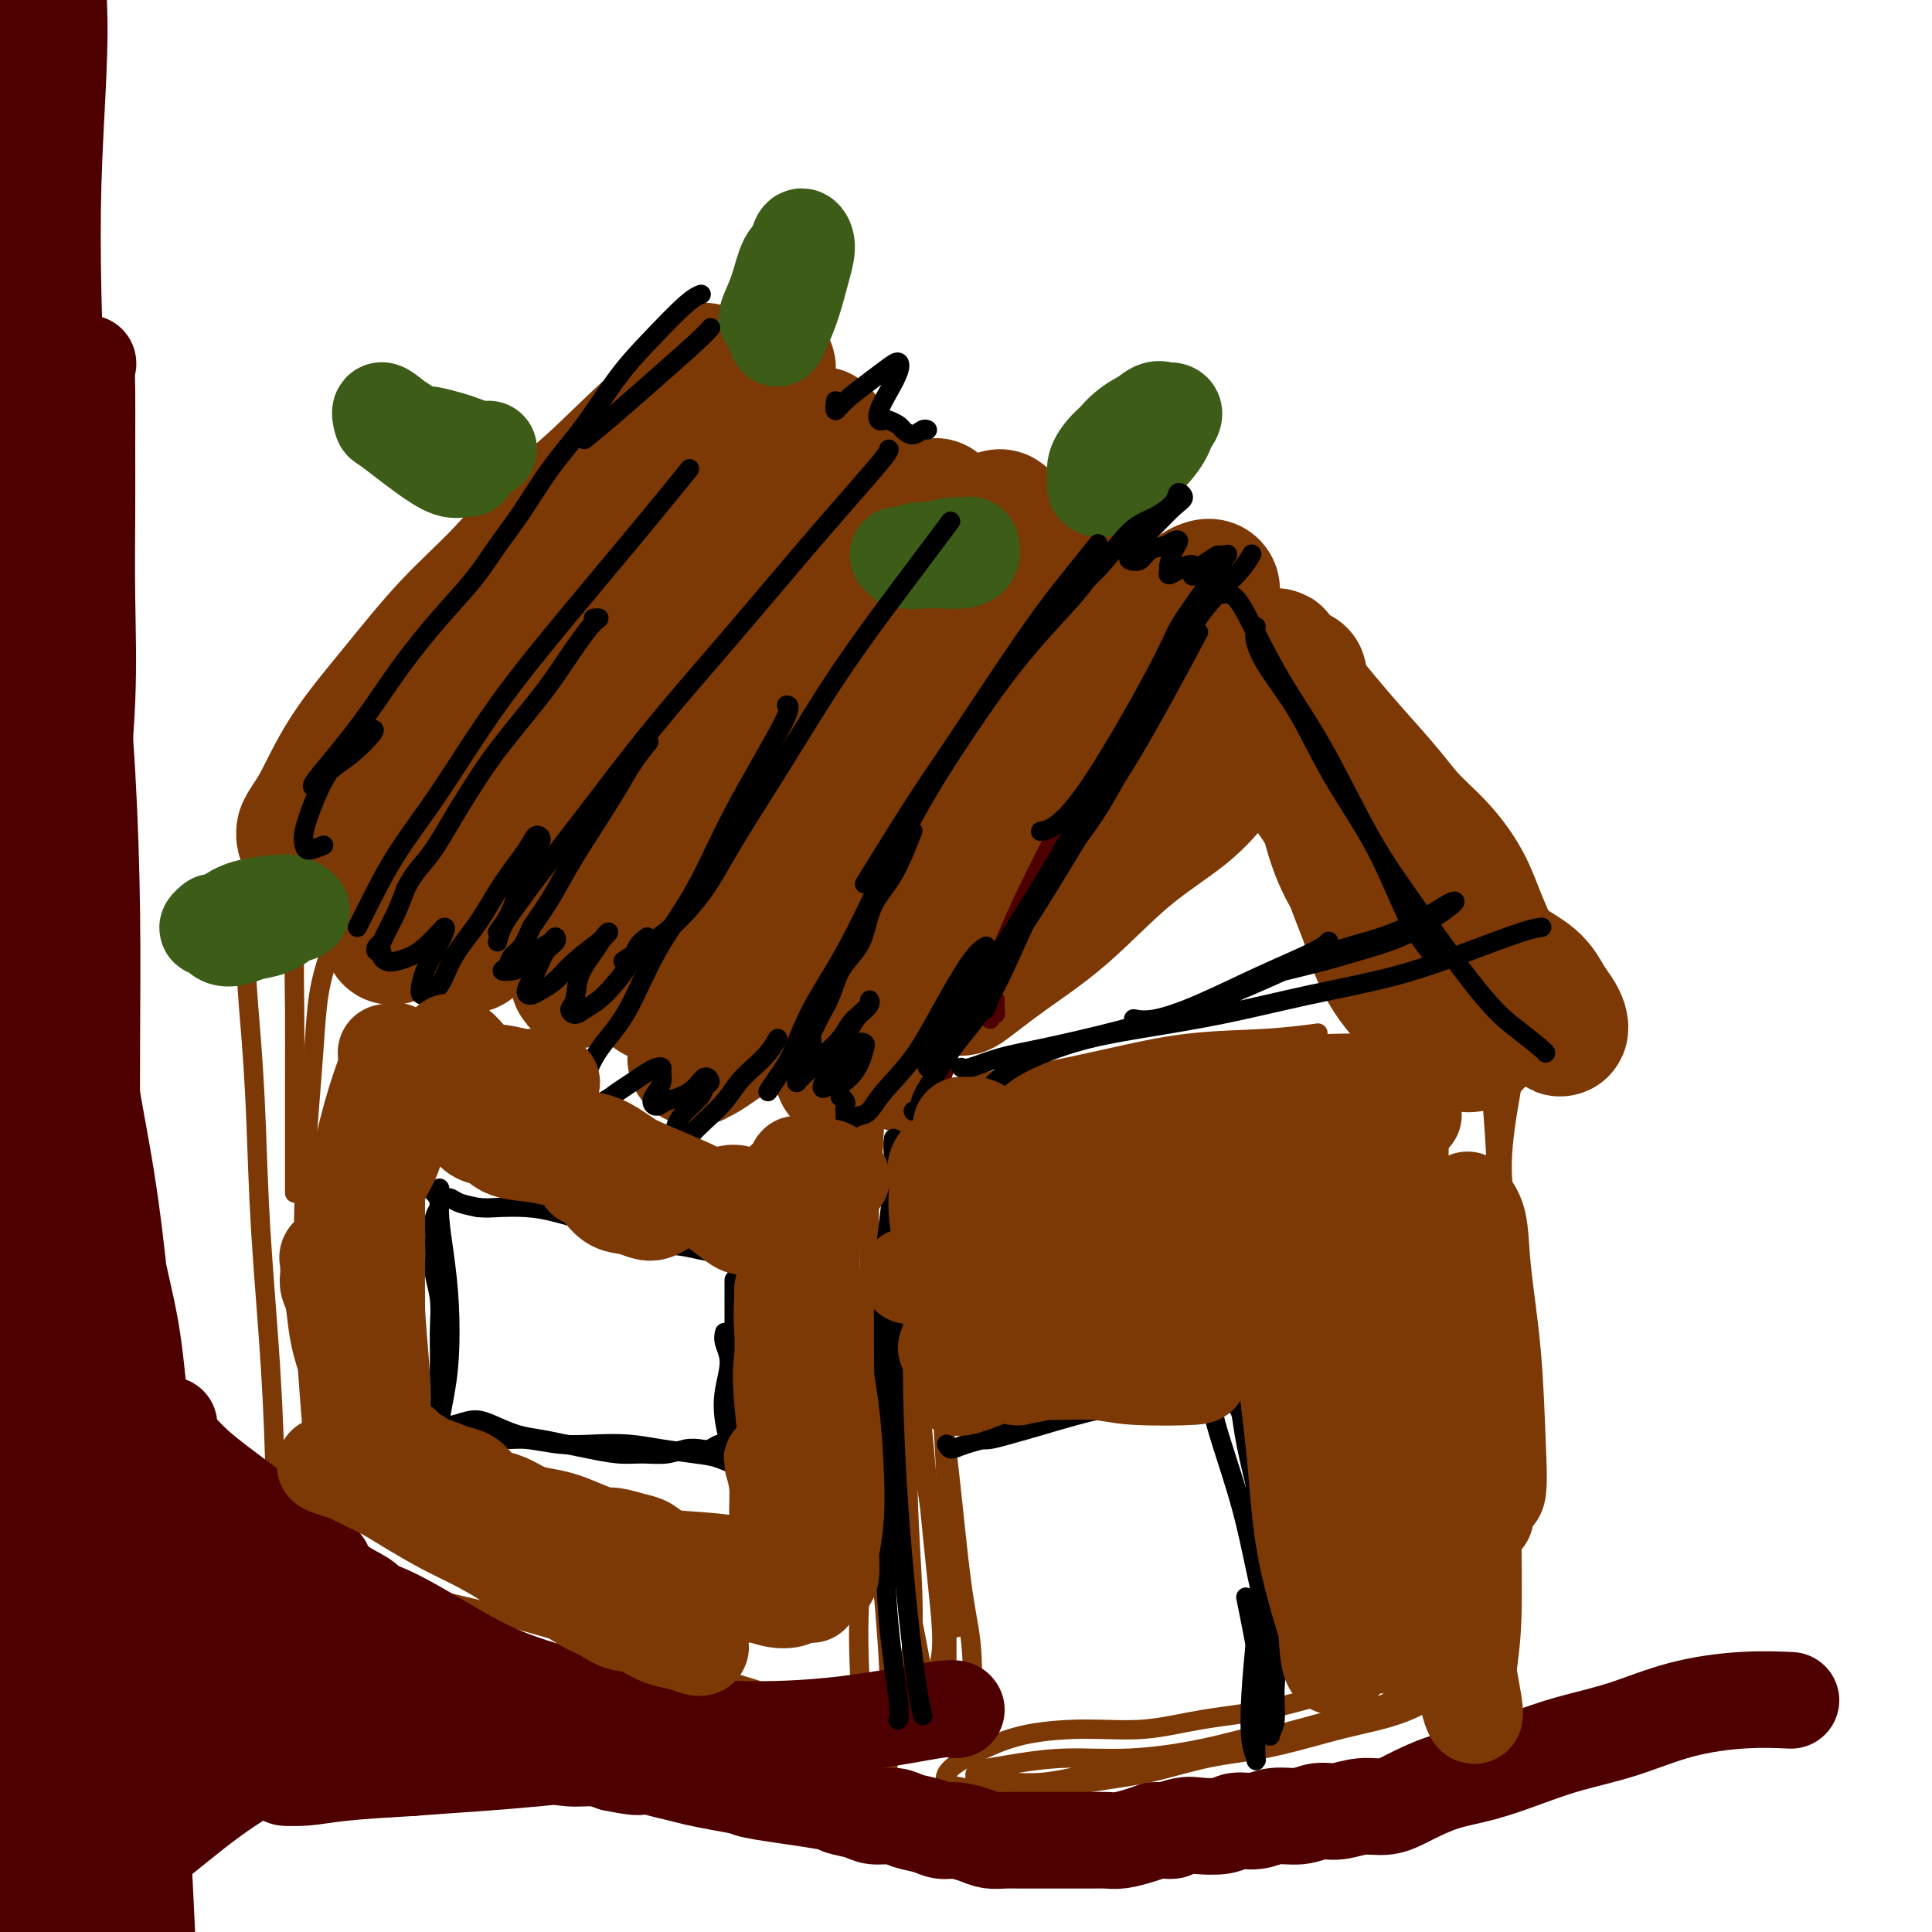 <svg viewBox='0 0 400 400' version='1.1' xmlns='http://www.w3.org/2000/svg' xmlns:xlink='http://www.w3.org/1999/xlink'><g fill='none' stroke='rgb(124,56,5)' stroke-width='28' stroke-linecap='round' stroke-linejoin='round'><path d='M93,139c-0.240,-0.096 -0.480,-0.191 0,-1c0.480,-0.809 1.679,-2.330 3,-4c1.321,-1.670 2.764,-3.488 5,-6c2.236,-2.512 5.265,-5.717 8,-9c2.735,-3.283 5.174,-6.644 8,-10c2.826,-3.356 6.038,-6.706 9,-10c2.962,-3.294 5.675,-6.531 8,-9c2.325,-2.469 4.263,-4.170 6,-6c1.737,-1.830 3.272,-3.791 4,-5c0.728,-1.209 0.649,-1.668 1,-2c0.351,-0.332 1.130,-0.538 1,0c-0.130,0.538 -1.171,1.820 -3,4c-1.829,2.180 -4.447,5.259 -7,9c-2.553,3.741 -5.041,8.143 -8,12c-2.959,3.857 -6.390,7.170 -10,11c-3.610,3.830 -7.399,8.179 -11,12c-3.601,3.821 -7.013,7.114 -11,11c-3.987,3.886 -8.549,8.364 -12,12c-3.451,3.636 -5.790,6.428 -8,9c-2.210,2.572 -4.289,4.923 -6,7c-1.711,2.077 -3.053,3.881 -4,5c-0.947,1.119 -1.497,1.552 -2,2c-0.503,0.448 -0.957,0.911 -1,1c-0.043,0.089 0.324,-0.198 1,-1c0.676,-0.802 1.660,-2.121 3,-4c1.340,-1.879 3.035,-4.318 5,-7c1.965,-2.682 4.201,-5.605 7,-9c2.799,-3.395 6.163,-7.260 10,-11c3.837,-3.740 8.148,-7.353 12,-11c3.852,-3.647 7.243,-7.328 11,-11c3.757,-3.672 7.878,-7.336 12,-11'/><path d='M124,107c7.029,-6.751 7.100,-7.129 8,-9c0.900,-1.871 2.629,-5.234 4,-7c1.371,-1.766 2.384,-1.936 3,-3c0.616,-1.064 0.833,-3.022 -2,-1c-2.833,2.022 -8.718,8.023 -13,12c-4.282,3.977 -6.962,5.931 -10,9c-3.038,3.069 -6.434,7.255 -10,11c-3.566,3.745 -7.303,7.051 -11,11c-3.697,3.949 -7.354,8.541 -11,13c-3.646,4.459 -7.283,8.783 -10,13c-2.717,4.217 -4.516,8.325 -6,11c-1.484,2.675 -2.652,3.917 -3,5c-0.348,1.083 0.126,2.005 1,2c0.874,-0.005 2.148,-0.939 4,-3c1.852,-2.061 4.280,-5.249 7,-9c2.720,-3.751 5.730,-8.066 10,-13c4.270,-4.934 9.798,-10.489 15,-16c5.202,-5.511 10.077,-10.978 15,-16c4.923,-5.022 9.894,-9.598 15,-14c5.106,-4.402 10.348,-8.628 14,-12c3.652,-3.372 5.715,-5.889 8,-8c2.285,-2.111 4.794,-3.815 6,-5c1.206,-1.185 1.111,-1.852 1,-2c-0.111,-0.148 -0.237,0.221 -2,2c-1.763,1.779 -5.162,4.966 -9,9c-3.838,4.034 -8.114,8.915 -12,14c-3.886,5.085 -7.382,10.373 -11,15c-3.618,4.627 -7.359,8.592 -11,13c-3.641,4.408 -7.183,9.259 -11,14c-3.817,4.741 -7.908,9.370 -12,14'/><path d='M91,157c-11.745,13.925 -7.609,9.239 -8,10c-0.391,0.761 -5.309,6.971 -8,10c-2.691,3.029 -3.155,2.879 -3,3c0.155,0.121 0.928,0.514 3,-1c2.072,-1.514 5.444,-4.936 9,-9c3.556,-4.064 7.296,-8.771 12,-14c4.704,-5.229 10.371,-10.980 16,-17c5.629,-6.020 11.220,-12.309 17,-18c5.780,-5.691 11.750,-10.785 17,-15c5.250,-4.215 9.779,-7.552 13,-10c3.221,-2.448 5.133,-4.007 7,-5c1.867,-0.993 3.690,-1.422 4,-1c0.310,0.422 -0.893,1.693 -3,4c-2.107,2.307 -5.118,5.650 -9,10c-3.882,4.350 -8.636,9.708 -14,15c-5.364,5.292 -11.338,10.520 -17,16c-5.662,5.480 -11.011,11.214 -16,17c-4.989,5.786 -9.616,11.625 -14,17c-4.384,5.375 -8.525,10.286 -11,14c-2.475,3.714 -3.286,6.229 -4,8c-0.714,1.771 -1.333,2.797 -1,3c0.333,0.203 1.618,-0.417 4,-3c2.382,-2.583 5.861,-7.128 10,-12c4.139,-4.872 8.936,-10.071 14,-16c5.064,-5.929 10.393,-12.589 16,-19c5.607,-6.411 11.493,-12.575 17,-18c5.507,-5.425 10.636,-10.111 15,-14c4.364,-3.889 7.964,-6.981 11,-9c3.036,-2.019 5.510,-2.967 7,-4c1.490,-1.033 1.997,-2.152 2,-2c0.003,0.152 -0.499,1.576 -1,3'/><path d='M176,100c-1.688,2.017 -5.409,5.559 -9,9c-3.591,3.441 -7.054,6.782 -11,11c-3.946,4.218 -8.377,9.312 -13,14c-4.623,4.688 -9.439,8.969 -14,14c-4.561,5.031 -8.867,10.814 -13,16c-4.133,5.186 -8.093,9.777 -11,14c-2.907,4.223 -4.762,8.078 -6,11c-1.238,2.922 -1.860,4.911 -2,6c-0.140,1.089 0.201,1.277 2,-1c1.799,-2.277 5.056,-7.018 9,-12c3.944,-4.982 8.575,-10.205 14,-16c5.425,-5.795 11.646,-12.161 18,-18c6.354,-5.839 12.843,-11.152 19,-16c6.157,-4.848 11.983,-9.231 17,-13c5.017,-3.769 9.225,-6.922 12,-9c2.775,-2.078 4.117,-3.080 5,-4c0.883,-0.920 1.307,-1.758 0,-1c-1.307,0.758 -4.344,3.113 -8,6c-3.656,2.887 -7.930,6.307 -12,10c-4.070,3.693 -7.934,7.660 -12,12c-4.066,4.340 -8.332,9.053 -13,14c-4.668,4.947 -9.738,10.127 -14,15c-4.262,4.873 -7.716,9.439 -11,14c-3.284,4.561 -6.398,9.117 -8,12c-1.602,2.883 -1.693,4.092 -2,5c-0.307,0.908 -0.831,1.517 0,1c0.831,-0.517 3.018,-2.158 6,-5c2.982,-2.842 6.758,-6.886 11,-11c4.242,-4.114 8.950,-8.300 14,-13c5.050,-4.700 10.443,-9.914 16,-15c5.557,-5.086 11.279,-10.043 17,-15'/><path d='M177,135c12.899,-11.814 13.148,-12.350 16,-15c2.852,-2.650 8.308,-7.413 11,-10c2.692,-2.587 2.621,-2.996 3,-3c0.379,-0.004 1.207,0.398 -1,3c-2.207,2.602 -7.449,7.403 -11,11c-3.551,3.597 -5.412,5.989 -14,15c-8.588,9.011 -23.902,24.641 -33,34c-9.098,9.359 -11.980,12.447 -15,16c-3.020,3.553 -6.180,7.572 -9,11c-2.820,3.428 -5.302,6.265 -4,6c1.302,-0.265 6.387,-3.631 11,-8c4.613,-4.369 8.755,-9.739 14,-16c5.245,-6.261 11.593,-13.411 18,-20c6.407,-6.589 12.872,-12.616 19,-18c6.128,-5.384 11.919,-10.124 17,-14c5.081,-3.876 9.451,-6.886 13,-9c3.549,-2.114 6.277,-3.330 8,-4c1.723,-0.670 2.440,-0.793 2,0c-0.440,0.793 -2.036,2.503 -5,6c-2.964,3.497 -7.297,8.782 -13,14c-5.703,5.218 -12.775,10.370 -19,16c-6.225,5.630 -11.603,11.739 -17,17c-5.397,5.261 -10.814,9.676 -15,14c-4.186,4.324 -7.141,8.559 -10,12c-2.859,3.441 -5.622,6.088 -7,8c-1.378,1.912 -1.369,3.090 -1,4c0.369,0.910 1.099,1.553 3,0c1.901,-1.553 4.972,-5.301 9,-10c4.028,-4.699 9.014,-10.350 14,-16'/><path d='M161,179c6.985,-7.121 11.447,-11.923 17,-17c5.553,-5.077 12.197,-10.429 18,-15c5.803,-4.571 10.766,-8.362 15,-11c4.234,-2.638 7.741,-4.123 10,-5c2.259,-0.877 3.270,-1.145 4,-1c0.730,0.145 1.178,0.703 0,2c-1.178,1.297 -3.981,3.333 -8,7c-4.019,3.667 -9.253,8.965 -15,14c-5.747,5.035 -12.008,9.808 -18,15c-5.992,5.192 -11.716,10.804 -16,15c-4.284,4.196 -7.129,6.975 -9,9c-1.871,2.025 -2.769,3.297 -3,4c-0.231,0.703 0.205,0.836 2,0c1.795,-0.836 4.949,-2.643 9,-6c4.051,-3.357 8.998,-8.265 15,-13c6.002,-4.735 13.057,-9.298 20,-15c6.943,-5.702 13.773,-12.544 20,-18c6.227,-5.456 11.850,-9.525 16,-13c4.150,-3.475 6.825,-6.354 9,-8c2.175,-1.646 3.849,-2.059 4,-1c0.151,1.059 -1.220,3.589 -4,7c-2.780,3.411 -6.970,7.704 -12,13c-5.030,5.296 -10.900,11.597 -16,17c-5.100,5.403 -9.429,9.909 -14,14c-4.571,4.091 -9.382,7.768 -13,11c-3.618,3.232 -6.043,6.019 -8,8c-1.957,1.981 -3.447,3.155 -4,4c-0.553,0.845 -0.169,1.360 1,1c1.169,-0.360 3.122,-1.597 6,-4c2.878,-2.403 6.679,-5.972 11,-10c4.321,-4.028 9.160,-8.514 14,-13'/><path d='M212,170c8.034,-6.726 12.119,-10.542 17,-15c4.881,-4.458 10.559,-9.557 15,-13c4.441,-3.443 7.644,-5.228 9,-6c1.356,-0.772 0.864,-0.529 2,-1c1.136,-0.471 3.898,-1.656 -1,3c-4.898,4.656 -17.457,15.151 -26,22c-8.543,6.849 -13.068,10.051 -18,14c-4.932,3.949 -10.269,8.645 -15,13c-4.731,4.355 -8.856,8.370 -12,12c-3.144,3.630 -5.308,6.874 -7,9c-1.692,2.126 -2.914,3.134 -3,4c-0.086,0.866 0.963,1.590 3,1c2.037,-0.590 5.061,-2.494 9,-6c3.939,-3.506 8.793,-8.613 14,-14c5.207,-5.387 10.767,-11.055 17,-17c6.233,-5.945 13.140,-12.169 19,-17c5.860,-4.831 10.673,-8.271 15,-11c4.327,-2.729 8.168,-4.748 11,-6c2.832,-1.252 4.653,-1.738 6,-2c1.347,-0.262 2.219,-0.301 2,0c-0.219,0.301 -1.528,0.940 -4,3c-2.472,2.060 -6.107,5.539 -11,9c-4.893,3.461 -11.044,6.904 -17,11c-5.956,4.096 -11.716,8.845 -17,13c-5.284,4.155 -10.092,7.715 -14,11c-3.908,3.285 -6.917,6.295 -10,9c-3.083,2.705 -6.239,5.107 -9,8c-2.761,2.893 -5.128,6.279 -7,9c-1.872,2.721 -3.249,4.777 -4,6c-0.751,1.223 -0.875,1.611 -1,2'/><path d='M175,221c-1.690,2.631 0.087,0.708 2,-2c1.913,-2.708 3.964,-6.200 7,-10c3.036,-3.800 7.056,-7.909 11,-12c3.944,-4.091 7.810,-8.164 12,-12c4.190,-3.836 8.702,-7.435 13,-11c4.298,-3.565 8.380,-7.095 12,-10c3.620,-2.905 6.778,-5.186 9,-7c2.222,-1.814 3.507,-3.162 4,-4c0.493,-0.838 0.193,-1.167 -2,0c-2.193,1.167 -6.280,3.829 -11,7c-4.720,3.171 -10.074,6.851 -16,11c-5.926,4.149 -12.424,8.768 -19,13c-6.576,4.232 -13.230,8.076 -19,12c-5.770,3.924 -10.657,7.929 -15,11c-4.343,3.071 -8.142,5.208 -11,7c-2.858,1.792 -4.773,3.238 -6,4c-1.227,0.762 -1.764,0.841 -2,1c-0.236,0.159 -0.170,0.399 1,-1c1.170,-1.399 3.445,-4.437 7,-7c3.555,-2.563 8.389,-4.652 13,-8c4.611,-3.348 9.000,-7.954 14,-12c5.000,-4.046 10.611,-7.532 16,-11c5.389,-3.468 10.554,-6.916 15,-10c4.446,-3.084 8.171,-5.802 11,-8c2.829,-2.198 4.760,-3.874 6,-5c1.240,-1.126 1.787,-1.701 1,-1c-0.787,0.701 -2.910,2.680 -6,6c-3.090,3.320 -7.148,7.983 -12,13c-4.852,5.017 -10.499,10.389 -16,16c-5.501,5.611 -10.858,11.460 -14,15c-3.142,3.540 -4.071,4.770 -5,6'/><path d='M175,212c-8.137,8.808 -2.480,3.329 1,0c3.480,-3.329 4.783,-4.509 8,-8c3.217,-3.491 8.346,-9.293 14,-15c5.654,-5.707 11.831,-11.319 18,-17c6.169,-5.681 12.330,-11.431 18,-16c5.670,-4.569 10.849,-7.958 15,-10c4.151,-2.042 7.275,-2.736 9,-3c1.725,-0.264 2.051,-0.097 1,2c-1.051,2.097 -3.479,6.123 -7,10c-3.521,3.877 -8.134,7.606 -13,12c-4.866,4.394 -9.985,9.455 -15,14c-5.015,4.545 -9.925,8.575 -14,12c-4.075,3.425 -7.313,6.246 -9,8c-1.687,1.754 -1.822,2.440 -2,3c-0.178,0.560 -0.397,0.995 1,0c1.397,-0.995 4.412,-3.418 8,-6c3.588,-2.582 7.749,-5.321 12,-9c4.251,-3.679 8.592,-8.297 13,-12c4.408,-3.703 8.884,-6.492 12,-9c3.116,-2.508 4.872,-4.735 6,-6c1.128,-1.265 1.629,-1.569 2,-2c0.371,-0.431 0.611,-0.990 0,-1c-0.611,-0.010 -2.074,0.527 -3,1c-0.926,0.473 -1.317,0.881 -2,1c-0.683,0.119 -1.659,-0.050 -2,0c-0.341,0.050 -0.046,0.320 0,0c0.046,-0.320 -0.156,-1.229 0,-2c0.156,-0.771 0.671,-1.402 1,-2c0.329,-0.598 0.473,-1.161 1,-2c0.527,-0.839 1.436,-1.954 2,-3c0.564,-1.046 0.782,-2.023 1,-3'/><path d='M251,149c0.953,-2.203 0.837,-1.711 1,-2c0.163,-0.289 0.605,-1.358 1,-2c0.395,-0.642 0.743,-0.858 1,-1c0.257,-0.142 0.423,-0.210 1,0c0.577,0.210 1.564,0.697 2,1c0.436,0.303 0.320,0.422 2,2c1.680,1.578 5.155,4.616 7,7c1.845,2.384 2.061,4.114 3,6c0.939,1.886 2.600,3.928 4,6c1.400,2.072 2.540,4.173 4,6c1.460,1.827 3.241,3.380 5,5c1.759,1.620 3.496,3.306 5,5c1.504,1.694 2.774,3.395 4,5c1.226,1.605 2.409,3.115 4,5c1.591,1.885 3.590,4.147 5,6c1.410,1.853 2.232,3.299 3,5c0.768,1.701 1.482,3.659 2,5c0.518,1.341 0.838,2.067 1,3c0.162,0.933 0.165,2.074 0,3c-0.165,0.926 -0.497,1.638 -1,2c-0.503,0.362 -1.177,0.374 -2,0c-0.823,-0.374 -1.796,-1.134 -3,-2c-1.204,-0.866 -2.639,-1.838 -4,-3c-1.361,-1.162 -2.647,-2.513 -4,-4c-1.353,-1.487 -2.771,-3.108 -4,-5c-1.229,-1.892 -2.269,-4.054 -3,-6c-0.731,-1.946 -1.155,-3.676 -2,-6c-0.845,-2.324 -2.112,-5.241 -3,-8c-0.888,-2.759 -1.397,-5.360 -2,-8c-0.603,-2.640 -1.302,-5.320 -2,-8'/><path d='M276,166c-2.440,-6.684 -2.541,-5.394 -3,-6c-0.459,-0.606 -1.275,-3.106 -2,-5c-0.725,-1.894 -1.357,-3.180 -2,-5c-0.643,-1.820 -1.296,-4.174 -2,-6c-0.704,-1.826 -1.459,-3.125 -2,-4c-0.541,-0.875 -0.867,-1.325 -1,-2c-0.133,-0.675 -0.074,-1.575 0,-2c0.074,-0.425 0.162,-0.375 0,0c-0.162,0.375 -0.575,1.075 0,2c0.575,0.925 2.136,2.076 4,4c1.864,1.924 4.031,4.620 6,7c1.969,2.380 3.742,4.445 6,7c2.258,2.555 5.003,5.602 7,8c1.997,2.398 3.248,4.148 5,6c1.752,1.852 4.005,3.804 6,6c1.995,2.196 3.733,4.634 5,7c1.267,2.366 2.062,4.659 3,7c0.938,2.341 2.020,4.731 3,7c0.980,2.269 1.860,4.416 3,6c1.140,1.584 2.541,2.604 4,4c1.459,1.396 2.977,3.167 4,4c1.023,0.833 1.550,0.726 2,1c0.450,0.274 0.822,0.927 1,1c0.178,0.073 0.162,-0.433 0,-1c-0.162,-0.567 -0.470,-1.194 -1,-2c-0.530,-0.806 -1.280,-1.792 -2,-3c-0.720,-1.208 -1.408,-2.639 -3,-4c-1.592,-1.361 -4.086,-2.654 -6,-4c-1.914,-1.346 -3.246,-2.747 -5,-4c-1.754,-1.253 -3.930,-2.358 -6,-4c-2.070,-1.642 -4.035,-3.821 -6,-6'/><path d='M294,185c-4.518,-4.363 -4.314,-6.272 -5,-8c-0.686,-1.728 -2.263,-3.275 -4,-5c-1.737,-1.725 -3.633,-3.627 -5,-5c-1.367,-1.373 -2.206,-2.215 -3,-3c-0.794,-0.785 -1.542,-1.512 -2,-2c-0.458,-0.488 -0.624,-0.738 -1,-1c-0.376,-0.262 -0.961,-0.537 -1,0c-0.039,0.537 0.469,1.887 1,4c0.531,2.113 1.085,4.989 2,8c0.915,3.011 2.189,6.158 4,9c1.811,2.842 4.158,5.381 6,8c1.842,2.619 3.179,5.320 5,8c1.821,2.680 4.127,5.338 6,7c1.873,1.662 3.315,2.326 4,3c0.685,0.674 0.615,1.357 1,2c0.385,0.643 1.227,1.244 1,1c-0.227,-0.244 -1.523,-1.335 -2,-2c-0.477,-0.665 -0.136,-0.904 0,-1c0.136,-0.096 0.068,-0.048 0,0'/></g>
<g fill='none' stroke='rgb(124,56,5)' stroke-width='4' stroke-linecap='round' stroke-linejoin='round'><path d='M193,226c1.568,-0.352 3.135,-0.704 5,-1c1.865,-0.296 4.027,-0.537 7,-1c2.973,-0.463 6.756,-1.147 11,-2c4.244,-0.853 8.949,-1.875 14,-3c5.051,-1.125 10.447,-2.353 16,-3c5.553,-0.647 11.264,-0.713 16,-1c4.736,-0.287 8.496,-0.796 10,-1c1.504,-0.204 0.752,-0.102 0,0'/><path d='M184,232c1.252,-0.127 2.503,-0.254 5,-1c2.497,-0.746 6.239,-2.112 10,-3c3.761,-0.888 7.540,-1.300 12,-2c4.460,-0.700 9.599,-1.689 15,-3c5.401,-1.311 11.062,-2.943 17,-4c5.938,-1.057 12.152,-1.537 18,-2c5.848,-0.463 11.330,-0.908 17,-1c5.670,-0.092 11.526,0.167 15,0c3.474,-0.167 4.564,-0.762 5,-1c0.436,-0.238 0.218,-0.119 0,0'/><path d='M195,225c-1.595,0.638 -3.190,1.276 -5,2c-1.810,0.724 -3.835,1.534 -5,2c-1.165,0.466 -1.470,0.587 -2,1c-0.530,0.413 -1.285,1.118 -1,1c0.285,-0.118 1.609,-1.058 4,-2c2.391,-0.942 5.849,-1.887 10,-3c4.151,-1.113 8.996,-2.396 14,-3c5.004,-0.604 10.166,-0.529 16,-1c5.834,-0.471 12.341,-1.489 19,-2c6.659,-0.511 13.469,-0.515 20,-1c6.531,-0.485 12.781,-1.449 19,-2c6.219,-0.551 12.405,-0.687 16,-1c3.595,-0.313 4.599,-0.804 5,-1c0.401,-0.196 0.201,-0.098 0,0'/><path d='M185,237c-0.208,-0.324 -0.416,-0.649 0,2c0.416,2.649 1.456,8.271 2,14c0.544,5.729 0.591,11.563 1,18c0.409,6.437 1.182,13.476 2,21c0.818,7.524 1.683,15.532 3,23c1.317,7.468 3.085,14.395 4,18c0.915,3.605 0.976,3.887 1,4c0.024,0.113 0.012,0.056 0,0'/><path d='M188,253c-0.511,-4.891 -1.023,-9.783 -1,-13c0.023,-3.217 0.580,-4.761 1,-7c0.420,-2.239 0.701,-5.175 1,-7c0.299,-1.825 0.614,-2.541 1,-3c0.386,-0.459 0.841,-0.662 1,0c0.159,0.662 0.021,2.189 0,5c-0.021,2.811 0.075,6.904 0,11c-0.075,4.096 -0.322,8.194 0,13c0.322,4.806 1.211,10.321 2,17c0.789,6.679 1.477,14.523 2,22c0.523,7.477 0.879,14.588 1,21c0.121,6.412 0.006,12.124 0,18c-0.006,5.876 0.097,11.916 0,16c-0.097,4.084 -0.392,6.213 0,8c0.392,1.787 1.473,3.234 2,4c0.527,0.766 0.500,0.851 1,0c0.500,-0.851 1.526,-2.639 2,-6c0.474,-3.361 0.398,-8.296 0,-12c-0.398,-3.704 -1.116,-6.175 -2,-13c-0.884,-6.825 -1.935,-18.002 -3,-27c-1.065,-8.998 -2.144,-15.818 -3,-23c-0.856,-7.182 -1.489,-14.726 -2,-21c-0.511,-6.274 -0.898,-11.278 -1,-16c-0.102,-4.722 0.082,-9.163 0,-13c-0.082,-3.837 -0.431,-7.069 0,-10c0.431,-2.931 1.640,-5.562 2,-7c0.360,-1.438 -0.130,-1.684 0,-2c0.130,-0.316 0.881,-0.700 1,1c0.119,1.700 -0.395,5.486 -1,10c-0.605,4.514 -1.303,9.757 -2,15'/><path d='M190,234c-0.684,6.556 -1.395,10.946 -2,16c-0.605,5.054 -1.106,10.770 -1,17c0.106,6.230 0.817,12.972 1,20c0.183,7.028 -0.164,14.342 0,22c0.164,7.658 0.837,15.661 1,22c0.163,6.339 -0.183,11.013 -1,15c-0.817,3.987 -2.103,7.288 -3,10c-0.897,2.712 -1.405,4.836 -2,6c-0.595,1.164 -1.278,1.369 -2,1c-0.722,-0.369 -1.483,-1.311 -2,-4c-0.517,-2.689 -0.789,-7.125 -1,-12c-0.211,-4.875 -0.362,-10.191 0,-16c0.362,-5.809 1.238,-12.113 2,-18c0.762,-5.887 1.412,-11.358 2,-17c0.588,-5.642 1.114,-11.455 2,-17c0.886,-5.545 2.133,-10.820 3,-16c0.867,-5.180 1.355,-10.263 2,-15c0.645,-4.737 1.448,-9.128 2,-13c0.552,-3.872 0.852,-7.225 1,-9c0.148,-1.775 0.143,-1.972 0,-2c-0.143,-0.028 -0.425,0.113 -1,2c-0.575,1.887 -1.444,5.519 -2,10c-0.556,4.481 -0.798,9.810 -1,15c-0.202,5.190 -0.365,10.242 0,16c0.365,5.758 1.258,12.221 2,19c0.742,6.779 1.334,13.873 2,21c0.666,7.127 1.405,14.288 2,20c0.595,5.712 1.046,9.974 1,13c-0.046,3.026 -0.589,4.815 -1,6c-0.411,1.185 -0.689,1.767 -1,2c-0.311,0.233 -0.656,0.116 -1,0'/><path d='M192,348c-0.776,0.339 -1.216,-2.815 -2,-7c-0.784,-4.185 -1.913,-9.402 -3,-15c-1.087,-5.598 -2.133,-11.579 -3,-18c-0.867,-6.421 -1.554,-13.283 -2,-20c-0.446,-6.717 -0.652,-13.291 -1,-19c-0.348,-5.709 -0.840,-10.554 -1,-15c-0.160,-4.446 0.011,-8.494 0,-12c-0.011,-3.506 -0.203,-6.471 0,-9c0.203,-2.529 0.801,-4.621 1,-6c0.199,-1.379 -0.001,-2.046 0,-1c0.001,1.046 0.202,3.806 0,8c-0.202,4.194 -0.807,9.821 -1,16c-0.193,6.179 0.026,12.910 0,20c-0.026,7.090 -0.297,14.538 0,23c0.297,8.462 1.163,17.936 2,27c0.837,9.064 1.644,17.717 2,25c0.356,7.283 0.260,13.197 0,18c-0.260,4.803 -0.683,8.494 -1,11c-0.317,2.506 -0.528,3.826 -1,4c-0.472,0.174 -1.204,-0.799 -2,-3c-0.796,-2.201 -1.656,-5.629 -2,-7c-0.344,-1.371 -0.172,-0.686 0,0'/><path d='M308,217c0.023,-0.030 0.046,-0.060 0,0c-0.046,0.060 -0.159,0.209 0,2c0.159,1.791 0.592,5.223 1,10c0.408,4.777 0.793,10.898 1,18c0.207,7.102 0.238,15.185 0,23c-0.238,7.815 -0.743,15.362 -1,22c-0.257,6.638 -0.265,12.367 0,18c0.265,5.633 0.802,11.170 1,14c0.198,2.830 0.057,2.951 0,3c-0.057,0.049 -0.028,0.024 0,0'/><path d='M313,225c-0.967,5.511 -1.934,11.022 -2,16c-0.066,4.978 0.768,9.423 1,14c0.232,4.577 -0.138,9.287 0,15c0.138,5.713 0.782,12.429 1,20c0.218,7.571 0.009,15.996 0,24c-0.009,8.004 0.184,15.585 0,21c-0.184,5.415 -0.743,8.663 -1,11c-0.257,2.337 -0.213,3.764 0,5c0.213,1.236 0.593,2.280 0,2c-0.593,-0.280 -2.160,-1.883 -3,-3c-0.840,-1.117 -0.954,-1.748 -1,-2c-0.046,-0.252 -0.023,-0.126 0,0'/><path d='M303,270c0.019,1.067 0.039,2.134 0,5c-0.039,2.866 -0.136,7.533 0,12c0.136,4.467 0.506,8.736 1,13c0.494,4.264 1.112,8.524 2,13c0.888,4.476 2.047,9.166 3,13c0.953,3.834 1.701,6.810 2,8c0.299,1.190 0.150,0.595 0,0'/><path d='M302,348c-3.260,2.235 -6.520,4.471 -10,6c-3.480,1.529 -7.181,2.353 -10,3c-2.819,0.647 -4.755,1.117 -8,2c-3.245,0.883 -7.800,2.177 -12,3c-4.200,0.823 -8.047,1.174 -12,2c-3.953,0.826 -8.014,2.127 -12,3c-3.986,0.873 -7.898,1.318 -12,2c-4.102,0.682 -8.393,1.600 -12,2c-3.607,0.400 -6.530,0.281 -9,0c-2.470,-0.281 -4.487,-0.723 -6,-1c-1.513,-0.277 -2.521,-0.390 -3,-1c-0.479,-0.610 -0.429,-1.717 1,-3c1.429,-1.283 4.238,-2.742 7,-4c2.762,-1.258 5.476,-2.314 9,-3c3.524,-0.686 7.859,-1.003 12,-1c4.141,0.003 8.087,0.324 12,0c3.913,-0.324 7.794,-1.295 12,-2c4.206,-0.705 8.737,-1.145 13,-2c4.263,-0.855 8.258,-2.124 12,-3c3.742,-0.876 7.229,-1.357 10,-2c2.771,-0.643 4.825,-1.447 7,-2c2.175,-0.553 4.472,-0.854 6,-1c1.528,-0.146 2.286,-0.135 3,0c0.714,0.135 1.385,0.395 1,1c-0.385,0.605 -1.826,1.554 -3,2c-1.174,0.446 -2.080,0.387 -4,1c-1.920,0.613 -4.855,1.896 -8,3c-3.145,1.104 -6.501,2.028 -10,3c-3.499,0.972 -7.143,1.992 -11,3c-3.857,1.008 -7.929,2.004 -12,3'/><path d='M253,362c-9.576,3.066 -10.015,2.732 -13,3c-2.985,0.268 -8.514,1.137 -13,2c-4.486,0.863 -7.927,1.721 -11,2c-3.073,0.279 -5.779,-0.019 -8,0c-2.221,0.019 -3.958,0.355 -5,0c-1.042,-0.355 -1.388,-1.400 -1,-2c0.388,-0.600 1.510,-0.754 3,-1c1.490,-0.246 3.347,-0.585 6,-1c2.653,-0.415 6.103,-0.907 10,-1c3.897,-0.093 8.240,0.212 13,0c4.760,-0.212 9.935,-0.942 15,-2c5.065,-1.058 10.018,-2.445 12,-3c1.982,-0.555 0.991,-0.277 0,0'/><path d='M55,313c-0.423,0.153 -0.847,0.305 0,1c0.847,0.695 2.964,1.932 6,4c3.036,2.068 6.992,4.968 12,8c5.008,3.032 11.069,6.198 18,10c6.931,3.802 14.732,8.240 22,12c7.268,3.760 14.004,6.842 20,9c5.996,2.158 11.253,3.392 16,5c4.747,1.608 8.985,3.589 12,5c3.015,1.411 4.808,2.251 6,3c1.192,0.749 1.783,1.407 2,2c0.217,0.593 0.060,1.121 -1,1c-1.060,-0.121 -3.024,-0.891 -6,-2c-2.976,-1.109 -6.966,-2.558 -11,-4c-4.034,-1.442 -8.114,-2.876 -13,-5c-4.886,-2.124 -10.578,-4.939 -16,-8c-5.422,-3.061 -10.575,-6.369 -16,-10c-5.425,-3.631 -11.122,-7.585 -16,-11c-4.878,-3.415 -8.936,-6.291 -13,-9c-4.064,-2.709 -8.135,-5.253 -11,-7c-2.865,-1.747 -4.525,-2.698 -6,-3c-1.475,-0.302 -2.765,0.046 -4,0c-1.235,-0.046 -2.414,-0.486 -2,0c0.414,0.486 2.421,1.897 5,4c2.579,2.103 5.730,4.897 10,7c4.270,2.103 9.660,3.513 16,5c6.340,1.487 13.630,3.050 21,5c7.370,1.950 14.821,4.285 24,7c9.179,2.715 20.087,5.808 27,8c6.913,2.192 9.832,3.483 11,4c1.168,0.517 0.584,0.258 0,0'/><path d='M51,188c-0.087,4.286 -0.175,8.573 0,13c0.175,4.427 0.611,8.996 1,14c0.389,5.004 0.731,10.443 1,17c0.269,6.557 0.465,14.232 1,23c0.535,8.768 1.409,18.630 2,28c0.591,9.370 0.899,18.247 1,25c0.101,6.753 -0.005,11.381 0,15c0.005,3.619 0.120,6.230 0,8c-0.120,1.770 -0.477,2.698 -1,3c-0.523,0.302 -1.212,-0.022 -2,-2c-0.788,-1.978 -1.674,-5.609 -2,-8c-0.326,-2.391 -0.093,-3.540 0,-4c0.093,-0.460 0.047,-0.230 0,0'/><path d='M68,198c-0.755,2.428 -1.509,4.855 -2,8c-0.491,3.145 -0.717,7.007 -1,11c-0.283,3.993 -0.622,8.116 -1,13c-0.378,4.884 -0.795,10.528 -1,17c-0.205,6.472 -0.199,13.770 0,21c0.199,7.230 0.589,14.392 1,20c0.411,5.608 0.841,9.664 1,13c0.159,3.336 0.045,5.953 0,7c-0.045,1.047 -0.023,0.523 0,0'/><path d='M61,247c-0.006,-8.361 -0.012,-16.723 0,-23c0.012,-6.277 0.042,-10.470 0,-15c-0.042,-4.530 -0.155,-9.396 0,-13c0.155,-3.604 0.578,-5.945 1,-8c0.422,-2.055 0.844,-3.822 1,-5c0.156,-1.178 0.044,-1.765 0,-2c-0.044,-0.235 -0.022,-0.117 0,0'/></g>
<g fill='none' stroke='rgb(61,92,24)' stroke-width='20' stroke-linecap='round' stroke-linejoin='round'><path d='M227,99c-0.217,-0.912 -0.434,-1.824 0,-3c0.434,-1.176 1.518,-2.616 3,-4c1.482,-1.384 3.363,-2.714 5,-4c1.637,-1.286 3.030,-2.529 4,-3c0.970,-0.471 1.515,-0.169 2,0c0.485,0.169 0.909,0.207 1,1c0.091,0.793 -0.151,2.343 -1,4c-0.849,1.657 -2.306,3.421 -4,5c-1.694,1.579 -3.626,2.973 -5,4c-1.374,1.027 -2.189,1.689 -3,2c-0.811,0.311 -1.617,0.273 -2,0c-0.383,-0.273 -0.341,-0.781 0,-2c0.341,-1.219 0.982,-3.148 2,-5c1.018,-1.852 2.412,-3.627 4,-5c1.588,-1.373 3.370,-2.345 5,-3c1.630,-0.655 3.107,-0.992 4,-1c0.893,-0.008 1.203,0.313 1,1c-0.203,0.687 -0.920,1.741 -2,3c-1.080,1.259 -2.525,2.723 -4,4c-1.475,1.277 -2.980,2.368 -4,3c-1.020,0.632 -1.556,0.804 -2,1c-0.444,0.196 -0.798,0.417 -1,0c-0.202,-0.417 -0.253,-1.471 0,-2c0.253,-0.529 0.810,-0.534 1,-1c0.190,-0.466 0.013,-1.395 1,-2c0.987,-0.605 3.139,-0.887 4,-1c0.861,-0.113 0.430,-0.056 0,0'/><path d='M197,114c-1.401,0.020 -2.802,0.041 -4,0c-1.198,-0.041 -2.194,-0.143 -3,0c-0.806,0.143 -1.423,0.532 -2,1c-0.577,0.468 -1.115,1.016 -1,1c0.115,-0.016 0.882,-0.594 2,-1c1.118,-0.406 2.588,-0.638 4,-1c1.412,-0.362 2.765,-0.853 4,-1c1.235,-0.147 2.352,0.052 3,0c0.648,-0.052 0.826,-0.354 1,0c0.174,0.354 0.342,1.364 0,2c-0.342,0.636 -1.196,0.899 -2,1c-0.804,0.101 -1.560,0.041 -3,0c-1.440,-0.041 -3.566,-0.064 -5,0c-1.434,0.064 -2.177,0.213 -3,0c-0.823,-0.213 -1.726,-0.789 -2,-1c-0.274,-0.211 0.081,-0.057 1,0c0.919,0.057 2.401,0.015 4,0c1.599,-0.015 3.314,-0.004 4,0c0.686,0.004 0.343,0.002 0,0'/><path d='M101,93c0.152,-0.024 0.303,-0.049 0,0c-0.303,0.049 -1.061,0.171 -2,0c-0.939,-0.171 -2.058,-0.636 -3,-1c-0.942,-0.364 -1.708,-0.627 -3,-1c-1.292,-0.373 -3.111,-0.854 -4,-1c-0.889,-0.146 -0.848,0.044 -1,0c-0.152,-0.044 -0.495,-0.323 0,0c0.495,0.323 1.830,1.249 3,2c1.170,0.751 2.177,1.328 3,2c0.823,0.672 1.462,1.439 2,2c0.538,0.561 0.974,0.916 1,1c0.026,0.084 -0.357,-0.104 -1,0c-0.643,0.104 -1.545,0.500 -3,0c-1.455,-0.500 -3.464,-1.894 -5,-3c-1.536,-1.106 -2.599,-1.922 -4,-3c-1.401,-1.078 -3.140,-2.416 -4,-3c-0.860,-0.584 -0.840,-0.412 -1,-1c-0.160,-0.588 -0.502,-1.937 0,-2c0.502,-0.063 1.846,1.158 3,2c1.154,0.842 2.118,1.304 3,2c0.882,0.696 1.680,1.628 2,2c0.320,0.372 0.160,0.186 0,0'/><path d='M159,66c-0.182,-0.023 -0.365,-0.046 0,-1c0.365,-0.954 1.276,-2.841 2,-5c0.724,-2.159 1.260,-4.592 2,-6c0.740,-1.408 1.683,-1.793 2,-2c0.317,-0.207 0.007,-0.236 0,1c-0.007,1.236 0.287,3.739 0,6c-0.287,2.261 -1.157,4.281 -2,6c-0.843,1.719 -1.659,3.136 -2,4c-0.341,0.864 -0.206,1.175 0,1c0.206,-0.175 0.483,-0.836 1,-2c0.517,-1.164 1.274,-2.830 2,-5c0.726,-2.170 1.420,-4.845 2,-7c0.580,-2.155 1.045,-3.789 1,-5c-0.045,-1.211 -0.600,-1.999 -1,-2c-0.400,-0.001 -0.643,0.783 -1,2c-0.357,1.217 -0.827,2.866 -1,4c-0.173,1.134 -0.049,1.753 0,2c0.049,0.247 0.025,0.124 0,0'/><path d='M59,189c-0.064,-0.059 -0.127,-0.118 0,0c0.127,0.118 0.445,0.411 0,1c-0.445,0.589 -1.651,1.472 -3,2c-1.349,0.528 -2.840,0.700 -4,1c-1.160,0.300 -1.990,0.729 -3,1c-1.010,0.271 -2.202,0.384 -3,0c-0.798,-0.384 -1.203,-1.267 -1,-2c0.203,-0.733 1.014,-1.318 2,-2c0.986,-0.682 2.148,-1.462 4,-2c1.852,-0.538 4.395,-0.835 6,-1c1.605,-0.165 2.272,-0.198 3,0c0.728,0.198 1.517,0.626 2,1c0.483,0.374 0.659,0.692 0,1c-0.659,0.308 -2.153,0.605 -4,1c-1.847,0.395 -4.046,0.887 -6,1c-1.954,0.113 -3.662,-0.152 -5,0c-1.338,0.152 -2.307,0.721 -3,1c-0.693,0.279 -1.110,0.267 -1,0c0.110,-0.267 0.746,-0.791 1,-1c0.254,-0.209 0.127,-0.105 0,0'/></g>
<g fill='none' stroke='rgb(78,0,0)' stroke-width='20' stroke-linecap='round' stroke-linejoin='round'><path d='M4,298c0.702,-4.383 1.403,-8.766 2,-12c0.597,-3.234 1.088,-5.318 2,-7c0.912,-1.682 2.244,-2.962 3,-4c0.756,-1.038 0.935,-1.835 1,-2c0.065,-0.165 0.018,0.302 0,1c-0.018,0.698 -0.005,1.628 0,2c0.005,0.372 0.003,0.186 0,0'/><path d='M33,321c0.196,-0.142 0.393,-0.284 0,1c-0.393,1.284 -1.374,3.994 -2,6c-0.626,2.006 -0.896,3.308 -1,4c-0.104,0.692 -0.040,0.775 0,1c0.040,0.225 0.057,0.591 0,0c-0.057,-0.591 -0.187,-2.140 0,-5c0.187,-2.860 0.693,-7.030 1,-11c0.307,-3.970 0.417,-7.739 0,-12c-0.417,-4.261 -1.361,-9.015 -2,-14c-0.639,-4.985 -0.973,-10.203 -2,-16c-1.027,-5.797 -2.748,-12.175 -4,-19c-1.252,-6.825 -2.035,-14.098 -3,-21c-0.965,-6.902 -2.112,-13.434 -3,-20c-0.888,-6.566 -1.516,-13.166 -2,-19c-0.484,-5.834 -0.823,-10.900 -1,-16c-0.177,-5.100 -0.192,-10.233 0,-15c0.192,-4.767 0.591,-9.169 1,-13c0.409,-3.831 0.827,-7.091 1,-9c0.173,-1.909 0.100,-2.467 0,-3c-0.100,-0.533 -0.228,-1.042 -1,1c-0.772,2.042 -2.189,6.635 -3,11c-0.811,4.365 -1.018,8.501 -1,13c0.018,4.499 0.259,9.362 1,15c0.741,5.638 1.981,12.050 3,19c1.019,6.950 1.817,14.437 3,22c1.183,7.563 2.752,15.200 4,23c1.248,7.800 2.177,15.761 3,24c0.823,8.239 1.540,16.755 2,25c0.460,8.245 0.662,16.220 1,25c0.338,8.780 0.811,18.366 1,27c0.189,8.634 0.095,16.317 0,24'/><path d='M29,369c0.802,19.872 0.806,19.051 1,23c0.194,3.949 0.578,12.666 1,19c0.422,6.334 0.880,10.284 1,14c0.120,3.716 -0.100,7.198 0,9c0.100,1.802 0.518,1.924 1,2c0.482,0.076 1.026,0.106 1,-1c-0.026,-1.106 -0.624,-3.348 -1,-6c-0.376,-2.652 -0.530,-5.716 -1,-10c-0.470,-4.284 -1.255,-9.790 -2,-15c-0.745,-5.210 -1.449,-10.124 -2,-16c-0.551,-5.876 -0.949,-12.712 -2,-20c-1.051,-7.288 -2.755,-15.027 -4,-23c-1.245,-7.973 -2.030,-16.179 -3,-25c-0.970,-8.821 -2.125,-18.257 -3,-28c-0.875,-9.743 -1.470,-19.793 -2,-30c-0.530,-10.207 -0.993,-20.570 -1,-31c-0.007,-10.430 0.443,-20.927 1,-31c0.557,-10.073 1.221,-19.722 2,-29c0.779,-9.278 1.673,-18.186 2,-26c0.327,-7.814 0.087,-14.535 0,-21c-0.087,-6.465 -0.021,-12.676 0,-18c0.021,-5.324 -0.003,-9.762 0,-14c0.003,-4.238 0.031,-8.278 0,-11c-0.031,-2.722 -0.123,-4.128 0,-5c0.123,-0.872 0.461,-1.210 0,0c-0.461,1.210 -1.721,3.969 -3,8c-1.279,4.031 -2.578,9.334 -4,15c-1.422,5.666 -2.969,11.694 -4,18c-1.031,6.306 -1.547,12.890 -2,20c-0.453,7.110 -0.844,14.746 -1,23c-0.156,8.254 -0.078,17.127 0,26'/><path d='M4,186c-0.092,15.426 1.178,19.493 2,27c0.822,7.507 1.196,18.456 2,28c0.804,9.544 2.039,17.682 3,26c0.961,8.318 1.648,16.815 2,25c0.352,8.185 0.368,16.060 0,25c-0.368,8.940 -1.119,18.947 -2,28c-0.881,9.053 -1.893,17.151 -3,25c-1.107,7.849 -2.309,15.448 -3,21c-0.691,5.552 -0.871,9.058 -1,12c-0.129,2.942 -0.206,5.321 0,7c0.206,1.679 0.694,2.656 1,3c0.306,0.344 0.430,0.053 1,-1c0.570,-1.053 1.587,-2.869 2,-6c0.413,-3.131 0.223,-7.579 0,-13c-0.223,-5.421 -0.479,-11.817 -1,-19c-0.521,-7.183 -1.306,-15.154 -2,-24c-0.694,-8.846 -1.296,-18.567 -2,-28c-0.704,-9.433 -1.509,-18.576 -2,-28c-0.491,-9.424 -0.668,-19.127 -1,-29c-0.332,-9.873 -0.818,-19.916 -1,-30c-0.182,-10.084 -0.061,-20.211 0,-31c0.061,-10.789 0.061,-22.241 0,-33c-0.061,-10.759 -0.182,-20.826 0,-31c0.182,-10.174 0.668,-20.455 1,-30c0.332,-9.545 0.509,-18.354 1,-27c0.491,-8.646 1.294,-17.129 2,-25c0.706,-7.871 1.313,-15.128 2,-22c0.687,-6.872 1.452,-13.357 2,-19c0.548,-5.643 0.878,-10.442 1,-14c0.122,-3.558 0.035,-5.874 0,-8c-0.035,-2.126 -0.017,-4.063 0,-6'/><path d='M8,-11c1.590,-23.615 1.063,-7.154 1,-2c-0.063,5.154 0.336,-1.000 1,-1c0.664,0.000 1.592,6.155 2,12c0.408,5.845 0.298,11.379 0,18c-0.298,6.621 -0.782,14.330 -1,22c-0.218,7.670 -0.171,15.302 0,23c0.171,7.698 0.466,15.462 1,23c0.534,7.538 1.306,14.849 2,23c0.694,8.151 1.310,17.141 2,26c0.690,8.859 1.453,17.585 2,27c0.547,9.415 0.878,19.518 1,29c0.122,9.482 0.037,18.343 0,27c-0.037,8.657 -0.024,17.108 0,25c0.024,7.892 0.059,15.224 0,23c-0.059,7.776 -0.213,15.998 0,24c0.213,8.002 0.791,15.786 1,23c0.209,7.214 0.047,13.859 0,20c-0.047,6.141 0.021,11.777 0,17c-0.021,5.223 -0.130,10.034 0,15c0.130,4.966 0.498,10.087 1,15c0.502,4.913 1.137,9.617 2,14c0.863,4.383 1.954,8.445 3,12c1.046,3.555 2.045,6.602 3,9c0.955,2.398 1.864,4.148 3,5c1.136,0.852 2.498,0.806 3,0c0.502,-0.806 0.143,-2.373 0,-3c-0.143,-0.627 -0.072,-0.313 0,0'/><path d='M32,334c0.690,-0.033 1.381,-0.066 2,0c0.619,0.066 1.167,0.231 2,0c0.833,-0.231 1.952,-0.857 3,-1c1.048,-0.143 2.024,0.199 3,0c0.976,-0.199 1.953,-0.937 3,-1c1.047,-0.063 2.166,0.549 3,1c0.834,0.451 1.383,0.741 2,1c0.617,0.259 1.302,0.488 2,1c0.698,0.512 1.407,1.307 2,2c0.593,0.693 1.069,1.284 2,2c0.931,0.716 2.318,1.558 3,2c0.682,0.442 0.661,0.486 1,1c0.339,0.514 1.038,1.499 2,2c0.962,0.501 2.186,0.519 3,1c0.814,0.481 1.220,1.424 2,2c0.780,0.576 1.936,0.786 3,1c1.064,0.214 2.036,0.432 3,1c0.964,0.568 1.919,1.486 3,2c1.081,0.514 2.287,0.624 3,1c0.713,0.376 0.931,1.018 3,2c2.069,0.982 5.988,2.305 8,3c2.012,0.695 2.117,0.764 3,1c0.883,0.236 2.545,0.640 4,1c1.455,0.360 2.702,0.675 4,1c1.298,0.325 2.647,0.661 4,1c1.353,0.339 2.711,0.682 4,1c1.289,0.318 2.511,0.611 4,1c1.489,0.389 3.247,0.874 5,1c1.753,0.126 3.501,-0.107 5,0c1.499,0.107 2.750,0.553 4,1'/><path d='M127,365c7.903,1.654 5.161,0.288 5,0c-0.161,-0.288 2.258,0.500 4,1c1.742,0.500 2.805,0.710 4,1c1.195,0.290 2.521,0.659 4,1c1.479,0.341 3.111,0.655 5,1c1.889,0.345 4.036,0.722 5,1c0.964,0.278 0.746,0.457 4,1c3.254,0.543 9.981,1.451 13,2c3.019,0.549 2.330,0.739 3,1c0.670,0.261 2.700,0.595 4,1c1.300,0.405 1.870,0.883 3,1c1.130,0.117 2.818,-0.127 4,0c1.182,0.127 1.856,0.625 3,1c1.144,0.375 2.756,0.626 4,1c1.244,0.374 2.118,0.871 3,1c0.882,0.129 1.771,-0.109 3,0c1.229,0.109 2.797,0.565 4,1c1.203,0.435 2.040,0.849 3,1c0.960,0.151 2.041,0.041 3,0c0.959,-0.041 1.794,-0.011 3,0c1.206,0.011 2.783,0.003 4,0c1.217,-0.003 2.072,-0.001 3,0c0.928,0.001 1.927,0.001 3,0c1.073,-0.001 2.219,-0.003 3,0c0.781,0.003 1.195,0.012 2,0c0.805,-0.012 1.999,-0.044 3,0c1.001,0.044 1.808,0.166 3,0c1.192,-0.166 2.769,-0.619 4,-1c1.231,-0.381 2.115,-0.691 3,-1'/><path d='M239,379c5.787,-0.250 3.254,0.125 3,0c-0.254,-0.125 1.772,-0.750 3,-1c1.228,-0.250 1.657,-0.124 3,0c1.343,0.124 3.601,0.244 5,0c1.399,-0.244 1.938,-0.854 3,-1c1.062,-0.146 2.646,0.172 4,0c1.354,-0.172 2.479,-0.835 4,-1c1.521,-0.165 3.438,0.167 5,0c1.562,-0.167 2.768,-0.834 4,-1c1.232,-0.166 2.490,0.170 4,0c1.510,-0.170 3.271,-0.846 5,-1c1.729,-0.154 3.425,0.213 5,0c1.575,-0.213 3.028,-1.005 5,-2c1.972,-0.995 4.462,-2.194 7,-3c2.538,-0.806 5.124,-1.220 8,-2c2.876,-0.780 6.043,-1.926 9,-3c2.957,-1.074 5.704,-2.078 9,-3c3.296,-0.922 7.140,-1.764 11,-3c3.860,-1.236 7.736,-2.867 12,-4c4.264,-1.133 8.917,-1.766 13,-2c4.083,-0.234 7.595,-0.067 9,0c1.405,0.067 0.702,0.033 0,0'/><path d='M60,331c0.038,-0.009 0.076,-0.017 0,0c-0.076,0.017 -0.265,0.060 0,0c0.265,-0.060 0.986,-0.223 2,0c1.014,0.223 2.321,0.832 4,1c1.679,0.168 3.729,-0.104 6,0c2.271,0.104 4.764,0.583 8,2c3.236,1.417 7.217,3.771 11,6c3.783,2.229 7.368,4.331 11,6c3.632,1.669 7.311,2.903 11,4c3.689,1.097 7.389,2.056 11,3c3.611,0.944 7.133,1.872 11,3c3.867,1.128 8.078,2.457 12,4c3.922,1.543 7.556,3.300 11,5c3.444,1.700 6.698,3.343 8,4c1.302,0.657 0.651,0.329 0,0'/><path d='M74,346c7.932,1.425 15.864,2.850 22,4c6.136,1.150 10.478,2.024 16,3c5.522,0.976 12.226,2.055 19,3c6.774,0.945 13.619,1.756 21,2c7.381,0.244 15.298,-0.079 23,-1c7.702,-0.921 15.189,-2.440 19,-3c3.811,-0.560 3.946,-0.160 4,0c0.054,0.160 0.027,0.080 0,0'/><path d='M35,295c-0.556,0.725 -1.113,1.449 -1,2c0.113,0.551 0.895,0.928 2,2c1.105,1.072 2.533,2.840 5,5c2.467,2.160 5.971,4.712 9,7c3.029,2.288 5.582,4.314 8,6c2.418,1.686 4.702,3.034 6,4c1.298,0.966 1.610,1.550 2,2c0.390,0.450 0.859,0.766 1,1c0.141,0.234 -0.046,0.387 -1,0c-0.954,-0.387 -2.674,-1.315 -5,-3c-2.326,-1.685 -5.259,-4.128 -8,-6c-2.741,-1.872 -5.291,-3.171 -8,-5c-2.709,-1.829 -5.577,-4.186 -8,-6c-2.423,-1.814 -4.402,-3.085 -6,-4c-1.598,-0.915 -2.814,-1.474 -4,-2c-1.186,-0.526 -2.343,-1.020 -3,-1c-0.657,0.020 -0.814,0.555 0,1c0.814,0.445 2.600,0.801 5,2c2.400,1.199 5.413,3.241 9,6c3.587,2.759 7.749,6.234 12,9c4.251,2.766 8.593,4.823 12,7c3.407,2.177 5.879,4.475 8,6c2.121,1.525 3.892,2.277 5,3c1.108,0.723 1.554,1.416 2,2c0.446,0.584 0.892,1.057 0,1c-0.892,-0.057 -3.123,-0.645 -5,-1c-1.877,-0.355 -3.400,-0.477 -5,-1c-1.600,-0.523 -3.277,-1.449 -5,-2c-1.723,-0.551 -3.492,-0.729 -5,-1c-1.508,-0.271 -2.754,-0.636 -4,-1'/><path d='M53,328c-4.418,-0.940 -3.463,-0.790 -4,-1c-0.537,-0.210 -2.566,-0.781 -4,-1c-1.434,-0.219 -2.273,-0.085 -3,0c-0.727,0.085 -1.342,0.120 -2,1c-0.658,0.880 -1.357,2.606 -2,4c-0.643,1.394 -1.228,2.457 -2,4c-0.772,1.543 -1.730,3.566 -2,5c-0.270,1.434 0.148,2.277 0,3c-0.148,0.723 -0.863,1.324 -1,2c-0.137,0.676 0.304,1.426 1,2c0.696,0.574 1.649,0.970 3,1c1.351,0.030 3.101,-0.308 5,-1c1.899,-0.692 3.947,-1.740 6,-3c2.053,-1.260 4.112,-2.733 6,-4c1.888,-1.267 3.606,-2.329 5,-3c1.394,-0.671 2.465,-0.952 3,-1c0.535,-0.048 0.532,0.137 0,1c-0.532,0.863 -1.595,2.404 -3,4c-1.405,1.596 -3.151,3.247 -6,6c-2.849,2.753 -6.801,6.607 -10,10c-3.199,3.393 -5.645,6.325 -8,9c-2.355,2.675 -4.618,5.092 -6,7c-1.382,1.908 -1.882,3.308 -2,4c-0.118,0.692 0.147,0.675 1,0c0.853,-0.675 2.294,-2.008 5,-4c2.706,-1.992 6.676,-4.642 10,-8c3.324,-3.358 6.001,-7.425 9,-11c2.999,-3.575 6.319,-6.659 9,-9c2.681,-2.341 4.722,-3.938 6,-5c1.278,-1.062 1.794,-1.589 1,-1c-0.794,0.589 -2.897,2.295 -5,4'/><path d='M63,343c-2.243,1.744 -5.852,4.603 -10,8c-4.148,3.397 -8.837,7.331 -13,11c-4.163,3.669 -7.801,7.072 -11,10c-3.199,2.928 -5.958,5.382 -8,7c-2.042,1.618 -3.365,2.399 -4,3c-0.635,0.601 -0.581,1.021 1,0c1.581,-1.021 4.690,-3.482 8,-6c3.310,-2.518 6.821,-5.094 11,-8c4.179,-2.906 9.025,-6.142 13,-9c3.975,-2.858 7.079,-5.340 9,-7c1.921,-1.660 2.660,-2.500 3,-3c0.340,-0.500 0.283,-0.661 -1,0c-1.283,0.661 -3.790,2.145 -7,5c-3.210,2.855 -7.121,7.080 -11,11c-3.879,3.920 -7.724,7.534 -11,11c-3.276,3.466 -5.982,6.782 -8,9c-2.018,2.218 -3.348,3.336 -4,4c-0.652,0.664 -0.625,0.874 1,0c1.625,-0.874 4.848,-2.832 9,-6c4.152,-3.168 9.233,-7.545 14,-11c4.767,-3.455 9.219,-5.987 11,-7c1.781,-1.013 0.890,-0.506 0,0'/><path d='M51,362c0.584,-0.475 1.169,-0.949 3,-1c1.831,-0.051 4.910,0.323 8,0c3.090,-0.323 6.193,-1.341 9,-2c2.807,-0.659 5.319,-0.959 7,-1c1.681,-0.041 2.530,0.175 3,0c0.470,-0.175 0.562,-0.743 0,-1c-0.562,-0.257 -1.778,-0.204 -4,0c-2.222,0.204 -5.450,0.558 -9,1c-3.550,0.442 -7.422,0.972 -11,2c-3.578,1.028 -6.861,2.554 -10,4c-3.139,1.446 -6.134,2.813 -8,4c-1.866,1.187 -2.603,2.193 -3,3c-0.397,0.807 -0.453,1.414 1,1c1.453,-0.414 4.415,-1.848 8,-3c3.585,-1.152 7.793,-2.022 12,-3c4.207,-0.978 8.413,-2.064 13,-3c4.587,-0.936 9.556,-1.723 14,-2c4.444,-0.277 8.364,-0.046 11,0c2.636,0.046 3.987,-0.094 5,0c1.013,0.094 1.688,0.420 2,1c0.312,0.580 0.260,1.412 -1,2c-1.260,0.588 -3.730,0.932 -7,1c-3.270,0.068 -7.342,-0.140 -11,0c-3.658,0.140 -6.904,0.627 -10,1c-3.096,0.373 -6.044,0.633 -8,1c-1.956,0.367 -2.922,0.841 -4,1c-1.078,0.159 -2.268,0.001 -2,0c0.268,-0.001 1.995,0.154 4,0c2.005,-0.154 4.287,-0.615 8,-1c3.713,-0.385 8.856,-0.692 14,-1'/><path d='M85,366c6.278,-0.487 9.973,-0.706 14,-1c4.027,-0.294 8.386,-0.664 12,-1c3.614,-0.336 6.484,-0.636 9,-1c2.516,-0.364 4.677,-0.790 6,-2c1.323,-1.210 1.806,-3.203 2,-4c0.194,-0.797 0.097,-0.399 0,0'/></g>
<g fill='none' stroke='rgb(78,0,0)' stroke-width='4' stroke-linecap='round' stroke-linejoin='round'><path d='M206,207c0.008,0.342 0.016,0.684 0,1c-0.016,0.316 -0.057,0.607 0,1c0.057,0.393 0.211,0.889 0,1c-0.211,0.111 -0.788,-0.162 -1,0c-0.212,0.162 -0.061,0.761 0,1c0.061,0.239 0.030,0.120 0,0'/><path d='M193,226c-0.060,-0.002 -0.121,-0.004 0,0c0.121,0.004 0.422,0.014 1,-1c0.578,-1.014 1.433,-3.053 2,-5c0.567,-1.947 0.844,-3.802 2,-6c1.156,-2.198 3.189,-4.740 5,-8c1.811,-3.260 3.400,-7.238 5,-11c1.600,-3.762 3.212,-7.307 5,-11c1.788,-3.693 3.750,-7.533 5,-10c1.250,-2.467 1.786,-3.562 2,-4c0.214,-0.438 0.107,-0.219 0,0'/></g>
<g fill='none' stroke='rgb(0,0,0)' stroke-width='4' stroke-linecap='round' stroke-linejoin='round'><path d='M191,228c-0.282,0.861 -0.564,1.723 -1,2c-0.436,0.277 -1.024,-0.030 -1,0c0.024,0.030 0.662,0.397 1,0c0.338,-0.397 0.377,-1.558 1,-3c0.623,-1.442 1.829,-3.165 3,-5c1.171,-1.835 2.307,-3.782 4,-6c1.693,-2.218 3.943,-4.708 6,-8c2.057,-3.292 3.920,-7.386 6,-12c2.080,-4.614 4.375,-9.747 7,-14c2.625,-4.253 5.580,-7.624 8,-11c2.420,-3.376 4.305,-6.755 5,-8c0.695,-1.245 0.198,-0.356 0,0c-0.198,0.356 -0.099,0.178 0,0'/><path d='M192,221c1.085,-1.261 2.170,-2.521 3,-4c0.830,-1.479 1.404,-3.176 3,-6c1.596,-2.824 4.215,-6.776 7,-11c2.785,-4.224 5.736,-8.720 9,-14c3.264,-5.280 6.840,-11.345 10,-17c3.160,-5.655 5.903,-10.902 7,-13c1.097,-2.098 0.549,-1.049 0,0'/><path d='M200,210c0.545,-1.049 1.091,-2.098 2,-3c0.909,-0.902 2.182,-1.656 3,-3c0.818,-1.344 1.181,-3.279 2,-5c0.819,-1.721 2.095,-3.228 4,-6c1.905,-2.772 4.439,-6.809 7,-11c2.561,-4.191 5.150,-8.536 8,-13c2.850,-4.464 5.959,-9.048 10,-16c4.041,-6.952 9.012,-16.272 11,-20c1.988,-3.728 0.994,-1.864 0,0'/><path d='M204,209c0.543,-1.375 1.085,-2.750 2,-5c0.915,-2.250 2.201,-5.376 4,-9c1.799,-3.624 4.109,-7.746 7,-13c2.891,-5.254 6.362,-11.640 10,-18c3.638,-6.360 7.444,-12.695 11,-19c3.556,-6.305 6.862,-12.579 10,-17c3.138,-4.421 6.109,-6.989 8,-9c1.891,-2.011 2.701,-3.464 3,-4c0.299,-0.536 0.085,-0.153 0,0c-0.085,0.153 -0.043,0.077 0,0'/><path d='M253,123c0.948,-0.110 1.896,-0.221 3,1c1.104,1.221 2.362,3.773 4,7c1.638,3.227 3.654,7.128 6,11c2.346,3.872 5.021,7.714 8,13c2.979,5.286 6.262,12.015 9,17c2.738,4.985 4.930,8.225 9,14c4.070,5.775 10.019,14.083 14,19c3.981,4.917 5.995,6.442 8,8c2.005,1.558 4.001,3.150 5,4c0.999,0.850 1.000,0.957 1,1c0.000,0.043 0.000,0.021 0,0'/><path d='M260,131c-0.014,-0.367 -0.028,-0.733 0,-1c0.028,-0.267 0.100,-0.434 0,0c-0.100,0.434 -0.370,1.469 0,3c0.370,1.531 1.381,3.559 3,6c1.619,2.441 3.846,5.296 6,9c2.154,3.704 4.235,8.258 7,13c2.765,4.742 6.215,9.673 9,15c2.785,5.327 4.904,11.050 7,15c2.096,3.950 4.170,6.129 5,7c0.830,0.871 0.415,0.436 0,0'/><path d='M199,221c0.356,0.184 0.712,0.368 2,0c1.288,-0.368 3.507,-1.289 6,-2c2.493,-0.711 5.259,-1.211 9,-2c3.741,-0.789 8.458,-1.866 13,-3c4.542,-1.134 8.909,-2.326 14,-4c5.091,-1.674 10.904,-3.828 16,-6c5.096,-2.172 9.473,-4.360 14,-6c4.527,-1.640 9.203,-2.733 13,-4c3.797,-1.267 6.715,-2.709 9,-4c2.285,-1.291 3.936,-2.431 5,-3c1.064,-0.569 1.541,-0.567 1,0c-0.541,0.567 -2.100,1.699 -4,3c-1.900,1.301 -4.141,2.770 -7,4c-2.859,1.230 -6.336,2.222 -9,3c-2.664,0.778 -4.515,1.344 -7,2c-2.485,0.656 -5.604,1.403 -8,2c-2.396,0.597 -4.068,1.045 -6,2c-1.932,0.955 -4.123,2.416 -5,3c-0.877,0.584 -0.438,0.292 0,0'/><path d='M206,226c-1.228,-0.007 -2.456,-0.015 -3,0c-0.544,0.015 -0.405,0.051 0,0c0.405,-0.051 1.075,-0.190 2,-1c0.925,-0.810 2.104,-2.292 5,-4c2.896,-1.708 7.510,-3.642 12,-5c4.490,-1.358 8.856,-2.141 14,-3c5.144,-0.859 11.065,-1.796 17,-3c5.935,-1.204 11.885,-2.677 18,-4c6.115,-1.323 12.395,-2.498 18,-4c5.605,-1.502 10.535,-3.331 15,-5c4.465,-1.669 8.465,-3.179 11,-4c2.535,-0.821 3.606,-0.952 4,-1c0.394,-0.048 0.113,-0.014 0,0c-0.113,0.014 -0.056,0.007 0,0'/><path d='M235,211c-0.263,-0.052 -0.527,-0.104 0,0c0.527,0.104 1.844,0.364 4,0c2.156,-0.364 5.152,-1.352 9,-3c3.848,-1.648 8.547,-3.957 13,-6c4.453,-2.043 8.660,-3.819 11,-5c2.340,-1.181 2.811,-1.766 3,-2c0.189,-0.234 0.094,-0.117 0,0'/><path d='M159,226c0.584,-0.904 1.167,-1.809 2,-3c0.833,-1.191 1.915,-2.669 3,-5c1.085,-2.331 2.174,-5.515 4,-9c1.826,-3.485 4.390,-7.272 7,-12c2.610,-4.728 5.268,-10.399 8,-16c2.732,-5.601 5.539,-11.133 9,-17c3.461,-5.867 7.576,-12.070 11,-17c3.424,-4.930 6.158,-8.586 9,-12c2.842,-3.414 5.793,-6.585 8,-9c2.207,-2.415 3.671,-4.073 5,-6c1.329,-1.927 2.523,-4.122 3,-5c0.477,-0.878 0.239,-0.439 0,0'/><path d='M179,183c3.564,-5.770 7.127,-11.539 10,-16c2.873,-4.461 5.054,-7.613 8,-12c2.946,-4.387 6.657,-10.010 10,-15c3.343,-4.990 6.319,-9.348 9,-13c2.681,-3.652 5.068,-6.599 7,-9c1.932,-2.401 3.409,-4.258 4,-5c0.591,-0.742 0.295,-0.371 0,0'/><path d='M189,172c-1.288,3.280 -2.575,6.561 -4,9c-1.425,2.439 -2.986,4.038 -4,6c-1.014,1.962 -1.480,4.287 -2,6c-0.520,1.713 -1.095,2.815 -2,4c-0.905,1.185 -2.141,2.454 -3,4c-0.859,1.546 -1.341,3.369 -2,5c-0.659,1.631 -1.496,3.070 -2,4c-0.504,0.930 -0.674,1.350 -1,2c-0.326,0.650 -0.808,1.530 -1,2c-0.192,0.470 -0.094,0.531 0,1c0.094,0.469 0.183,1.345 0,2c-0.183,0.655 -0.638,1.090 -1,2c-0.362,0.910 -0.630,2.294 -1,3c-0.370,0.706 -0.840,0.734 -1,1c-0.160,0.266 -0.010,0.770 0,1c0.010,0.230 -0.121,0.186 0,0c0.121,-0.186 0.494,-0.515 1,-1c0.506,-0.485 1.146,-1.127 2,-2c0.854,-0.873 1.921,-1.978 3,-3c1.079,-1.022 2.169,-1.963 3,-3c0.831,-1.037 1.401,-2.170 2,-3c0.599,-0.830 1.226,-1.355 2,-2c0.774,-0.645 1.694,-1.408 2,-2c0.306,-0.592 -0.001,-1.011 0,-1c0.001,0.011 0.309,0.453 0,1c-0.309,0.547 -1.235,1.199 -2,2c-0.765,0.801 -1.370,1.751 -2,3c-0.630,1.249 -1.285,2.798 -2,4c-0.715,1.202 -1.490,2.058 -2,3c-0.510,0.942 -0.755,1.971 -1,3'/><path d='M171,223c-1.433,2.853 -0.514,2.484 0,2c0.514,-0.484 0.625,-1.083 1,-2c0.375,-0.917 1.015,-2.153 2,-3c0.985,-0.847 2.314,-1.304 3,-2c0.686,-0.696 0.728,-1.630 1,-2c0.272,-0.370 0.773,-0.174 1,0c0.227,0.174 0.180,0.328 0,1c-0.180,0.672 -0.494,1.864 -1,3c-0.506,1.136 -1.204,2.217 -2,3c-0.796,0.783 -1.692,1.270 -2,2c-0.308,0.730 -0.030,1.705 0,2c0.030,0.295 -0.188,-0.090 0,0c0.188,0.090 0.782,0.656 1,1c0.218,0.344 0.061,0.468 0,1c-0.061,0.532 -0.024,1.474 0,2c0.024,0.526 0.037,0.637 0,1c-0.037,0.363 -0.123,0.977 0,1c0.123,0.023 0.453,-0.545 1,-1c0.547,-0.455 1.309,-0.798 2,-1c0.691,-0.202 1.311,-0.263 2,-1c0.689,-0.737 1.446,-2.149 3,-4c1.554,-1.851 3.905,-4.143 6,-7c2.095,-2.857 3.933,-6.281 6,-10c2.067,-3.719 4.364,-7.732 6,-10c1.636,-2.268 2.610,-2.791 3,-3c0.390,-0.209 0.195,-0.105 0,0'/><path d='M214,131c1.380,-0.832 2.759,-1.664 4,-3c1.241,-1.336 2.343,-3.176 4,-5c1.657,-1.824 3.868,-3.632 6,-6c2.132,-2.368 4.184,-5.297 6,-7c1.816,-1.703 3.397,-2.179 5,-3c1.603,-0.821 3.230,-1.987 4,-3c0.770,-1.013 0.684,-1.874 1,-2c0.316,-0.126 1.034,0.485 1,1c-0.034,0.515 -0.820,0.936 -2,2c-1.180,1.064 -2.755,2.770 -4,4c-1.245,1.230 -2.161,1.983 -3,3c-0.839,1.017 -1.602,2.298 -2,3c-0.398,0.702 -0.430,0.826 0,1c0.430,0.174 1.321,0.399 2,0c0.679,-0.399 1.146,-1.423 2,-2c0.854,-0.577 2.095,-0.708 3,-1c0.905,-0.292 1.472,-0.745 2,-1c0.528,-0.255 1.015,-0.313 1,0c-0.015,0.313 -0.534,0.995 -1,2c-0.466,1.005 -0.878,2.332 -1,3c-0.122,0.668 0.048,0.676 0,1c-0.048,0.324 -0.314,0.965 0,1c0.314,0.035 1.209,-0.537 2,-1c0.791,-0.463 1.479,-0.816 2,-1c0.521,-0.184 0.877,-0.199 1,0c0.123,0.199 0.014,0.611 0,1c-0.014,0.389 0.069,0.754 0,1c-0.069,0.246 -0.288,0.374 0,0c0.288,-0.374 1.082,-1.250 2,-2c0.918,-0.750 1.959,-1.375 3,-2'/><path d='M252,115c1.975,-0.272 1.912,0.049 2,0c0.088,-0.049 0.325,-0.467 0,0c-0.325,0.467 -1.214,1.820 -2,3c-0.786,1.180 -1.471,2.186 -2,3c-0.529,0.814 -0.903,1.437 -2,3c-1.097,1.563 -2.918,4.065 -4,6c-1.082,1.935 -1.424,3.302 -5,10c-3.576,6.698 -10.386,18.726 -15,25c-4.614,6.274 -7.033,6.792 -8,7c-0.967,0.208 -0.484,0.104 0,0'/><path d='M161,215c-0.580,0.994 -1.159,1.988 -2,3c-0.841,1.012 -1.943,2.041 -3,3c-1.057,0.959 -2.068,1.847 -3,3c-0.932,1.153 -1.785,2.569 -3,4c-1.215,1.431 -2.792,2.876 -4,4c-1.208,1.124 -2.048,1.928 -3,3c-0.952,1.072 -2.016,2.412 -3,3c-0.984,0.588 -1.889,0.425 -2,0c-0.111,-0.425 0.572,-1.112 1,-2c0.428,-0.888 0.603,-1.978 1,-3c0.397,-1.022 1.018,-1.978 2,-3c0.982,-1.022 2.324,-2.110 3,-3c0.676,-0.890 0.684,-1.580 1,-2c0.316,-0.420 0.940,-0.569 1,-1c0.060,-0.431 -0.446,-1.144 -1,-1c-0.554,0.144 -1.158,1.147 -2,2c-0.842,0.853 -1.922,1.557 -3,2c-1.078,0.443 -2.156,0.624 -3,1c-0.844,0.376 -1.456,0.945 -2,1c-0.544,0.055 -1.021,-0.406 -1,-1c0.021,-0.594 0.539,-1.323 1,-2c0.461,-0.677 0.864,-1.304 1,-2c0.136,-0.696 0.003,-1.463 0,-2c-0.003,-0.537 0.124,-0.846 0,-1c-0.124,-0.154 -0.497,-0.154 -1,0c-0.503,0.154 -1.135,0.461 -2,1c-0.865,0.539 -1.964,1.309 -3,2c-1.036,0.691 -2.010,1.301 -3,2c-0.990,0.699 -1.997,1.485 -3,2c-1.003,0.515 -2.001,0.757 -3,1'/><path d='M122,229c-2.703,1.283 -1.960,0.491 -2,0c-0.040,-0.491 -0.861,-0.681 -1,-1c-0.139,-0.319 0.406,-0.768 1,-2c0.594,-1.232 1.238,-3.246 2,-5c0.762,-1.754 1.643,-3.248 3,-5c1.357,-1.752 3.192,-3.762 5,-7c1.808,-3.238 3.591,-7.705 6,-12c2.409,-4.295 5.444,-8.419 8,-13c2.556,-4.581 4.634,-9.620 8,-16c3.366,-6.380 8.022,-14.102 10,-18c1.978,-3.898 1.280,-3.971 1,-4c-0.280,-0.029 -0.140,-0.015 0,0'/><path d='M129,199c2.119,-1.395 4.239,-2.790 6,-4c1.761,-1.210 3.164,-2.236 5,-4c1.836,-1.764 4.104,-4.265 6,-7c1.896,-2.735 3.420,-5.705 6,-10c2.580,-4.295 6.216,-9.916 10,-16c3.784,-6.084 7.715,-12.631 12,-19c4.285,-6.369 8.923,-12.561 13,-18c4.077,-5.439 7.593,-10.125 9,-12c1.407,-1.875 0.703,-0.937 0,0'/><path d='M134,194c-0.691,0.493 -1.382,0.986 -2,2c-0.618,1.014 -1.163,2.549 -2,4c-0.837,1.451 -1.966,2.817 -3,4c-1.034,1.183 -1.972,2.184 -3,3c-1.028,0.816 -2.145,1.448 -3,2c-0.855,0.552 -1.449,1.025 -2,1c-0.551,-0.025 -1.059,-0.549 -1,-1c0.059,-0.451 0.686,-0.830 1,-2c0.314,-1.170 0.315,-3.132 1,-5c0.685,-1.868 2.052,-3.641 3,-5c0.948,-1.359 1.475,-2.302 2,-3c0.525,-0.698 1.049,-1.151 1,-1c-0.049,0.151 -0.671,0.906 -2,2c-1.329,1.094 -3.367,2.527 -5,4c-1.633,1.473 -2.862,2.986 -4,4c-1.138,1.014 -2.184,1.530 -3,2c-0.816,0.470 -1.402,0.894 -2,1c-0.598,0.106 -1.207,-0.106 -1,-1c0.207,-0.894 1.231,-2.472 2,-4c0.769,-1.528 1.283,-3.007 2,-4c0.717,-0.993 1.636,-1.499 2,-2c0.364,-0.501 0.173,-0.996 0,-1c-0.173,-0.004 -0.328,0.483 -1,1c-0.672,0.517 -1.862,1.065 -3,2c-1.138,0.935 -2.226,2.258 -3,3c-0.774,0.742 -1.235,0.902 -2,1c-0.765,0.098 -1.835,0.134 -2,0c-0.165,-0.134 0.574,-0.438 1,-1c0.426,-0.562 0.538,-1.382 1,-2c0.462,-0.618 1.275,-1.034 2,-2c0.725,-0.966 1.363,-2.483 2,-4'/><path d='M110,192c1.654,-2.426 2.787,-3.992 4,-6c1.213,-2.008 2.504,-4.458 4,-7c1.496,-2.542 3.196,-5.176 5,-8c1.804,-2.824 3.710,-5.840 5,-8c1.290,-2.160 1.963,-3.466 3,-5c1.037,-1.534 2.439,-3.295 3,-4c0.561,-0.705 0.280,-0.352 0,0'/><path d='M103,193c2.565,-3.596 5.130,-7.192 8,-11c2.870,-3.808 6.044,-7.829 10,-13c3.956,-5.171 8.692,-11.491 14,-18c5.308,-6.509 11.188,-13.208 17,-20c5.813,-6.792 11.558,-13.676 17,-20c5.442,-6.324 10.581,-12.087 13,-15c2.419,-2.913 2.120,-2.975 2,-3c-0.120,-0.025 -0.060,-0.012 0,0'/><path d='M103,195c0.245,-0.962 0.491,-1.924 1,-3c0.509,-1.076 1.282,-2.265 2,-4c0.718,-1.735 1.380,-4.014 2,-6c0.620,-1.986 1.199,-3.679 2,-5c0.801,-1.321 1.826,-2.270 2,-3c0.174,-0.730 -0.502,-1.240 -1,-1c-0.498,0.240 -0.818,1.230 -2,3c-1.182,1.770 -3.227,4.321 -5,7c-1.773,2.679 -3.274,5.488 -5,8c-1.726,2.512 -3.675,4.728 -5,7c-1.325,2.272 -2.024,4.601 -3,6c-0.976,1.399 -2.230,1.867 -3,2c-0.770,0.133 -1.057,-0.070 -1,-1c0.057,-0.930 0.459,-2.588 1,-4c0.541,-1.412 1.222,-2.579 2,-4c0.778,-1.421 1.654,-3.096 2,-4c0.346,-0.904 0.164,-1.037 0,-1c-0.164,0.037 -0.309,0.245 -1,1c-0.691,0.755 -1.926,2.056 -3,3c-1.074,0.944 -1.985,1.531 -3,2c-1.015,0.469 -2.132,0.820 -3,1c-0.868,0.180 -1.487,0.189 -2,0c-0.513,-0.189 -0.919,-0.575 -1,-1c-0.081,-0.425 0.162,-0.889 0,-1c-0.162,-0.111 -0.731,0.131 -1,0c-0.269,-0.131 -0.238,-0.635 0,-1c0.238,-0.365 0.682,-0.593 1,-1c0.318,-0.407 0.509,-0.994 1,-2c0.491,-1.006 1.283,-2.430 2,-4c0.717,-1.570 1.358,-3.285 2,-5'/><path d='M84,184c1.670,-3.375 3.346,-4.814 5,-7c1.654,-2.186 3.287,-5.120 5,-8c1.713,-2.880 3.505,-5.706 5,-8c1.495,-2.294 2.693,-4.054 5,-7c2.307,-2.946 5.725,-7.077 8,-10c2.275,-2.923 3.408,-4.640 5,-7c1.592,-2.360 3.643,-5.365 5,-7c1.357,-1.635 2.019,-1.902 2,-2c-0.019,-0.098 -0.720,-0.028 -1,0c-0.280,0.028 -0.140,0.014 0,0'/><path d='M74,192c0.367,-0.726 0.733,-1.451 2,-4c1.267,-2.549 3.433,-6.921 6,-11c2.567,-4.079 5.533,-7.865 9,-13c3.467,-5.135 7.435,-11.619 12,-18c4.565,-6.381 9.729,-12.659 15,-19c5.271,-6.341 10.650,-12.746 15,-18c4.350,-5.254 7.671,-9.358 9,-11c1.329,-1.642 0.664,-0.821 0,0'/><path d='M67,175c-1.166,0.483 -2.333,0.966 -3,1c-0.667,0.034 -0.835,-0.381 -1,-1c-0.165,-0.619 -0.326,-1.440 0,-3c0.326,-1.560 1.138,-3.858 2,-6c0.862,-2.142 1.775,-4.129 3,-6c1.225,-1.871 2.761,-3.627 4,-5c1.239,-1.373 2.180,-2.363 3,-3c0.820,-0.637 1.519,-0.921 2,-1c0.481,-0.079 0.742,0.046 0,1c-0.742,0.954 -2.489,2.738 -4,4c-1.511,1.262 -2.788,2.000 -4,3c-1.212,1.000 -2.360,2.260 -3,3c-0.640,0.740 -0.772,0.961 -1,1c-0.228,0.039 -0.552,-0.104 0,-1c0.552,-0.896 1.981,-2.544 4,-5c2.019,-2.456 4.629,-5.719 7,-9c2.371,-3.281 4.502,-6.579 7,-10c2.498,-3.421 5.362,-6.964 8,-10c2.638,-3.036 5.049,-5.563 7,-8c1.951,-2.437 3.440,-4.782 5,-7c1.560,-2.218 3.191,-4.309 5,-7c1.809,-2.691 3.797,-5.981 6,-9c2.203,-3.019 4.622,-5.765 7,-9c2.378,-3.235 4.714,-6.958 7,-10c2.286,-3.042 4.520,-5.403 7,-8c2.480,-2.597 5.206,-5.430 7,-7c1.794,-1.570 2.655,-1.877 3,-2c0.345,-0.123 0.172,-0.061 0,0'/><path d='M121,91c1.879,-1.539 3.758,-3.078 6,-5c2.242,-1.922 4.848,-4.226 8,-7c3.152,-2.774 6.848,-6.016 9,-8c2.152,-1.984 2.758,-2.710 3,-3c0.242,-0.290 0.121,-0.145 0,0'/><path d='M173,83c-0.103,0.972 -0.206,1.944 0,2c0.206,0.056 0.722,-0.804 2,-2c1.278,-1.196 3.318,-2.729 5,-4c1.682,-1.271 3.008,-2.279 4,-3c0.992,-0.721 1.652,-1.156 2,-1c0.348,0.156 0.384,0.904 0,2c-0.384,1.096 -1.187,2.542 -2,4c-0.813,1.458 -1.637,2.930 -2,4c-0.363,1.070 -0.267,1.739 0,2c0.267,0.261 0.704,0.113 1,0c0.296,-0.113 0.450,-0.192 1,0c0.550,0.192 1.496,0.654 2,1c0.504,0.346 0.566,0.576 1,1c0.434,0.424 1.240,1.041 2,1c0.760,-0.041 1.474,-0.742 2,-1c0.526,-0.258 0.865,-0.074 1,0c0.135,0.074 0.068,0.037 0,0'/><path d='M185,243c0.000,-1.904 0.001,-3.808 0,-5c-0.001,-1.192 -0.003,-1.671 0,-2c0.003,-0.329 0.011,-0.507 0,0c-0.011,0.507 -0.041,1.701 0,3c0.041,1.299 0.154,2.705 0,5c-0.154,2.295 -0.575,5.481 -1,9c-0.425,3.519 -0.852,7.373 -1,13c-0.148,5.627 -0.015,13.028 0,21c0.015,7.972 -0.087,16.515 0,25c0.087,8.485 0.364,16.914 1,24c0.636,7.086 1.633,12.831 2,16c0.367,3.169 0.105,3.763 0,4c-0.105,0.237 -0.052,0.119 0,0'/><path d='M183,242c-0.083,-0.347 -0.166,-0.695 0,0c0.166,0.695 0.583,2.431 1,5c0.417,2.569 0.836,5.971 1,10c0.164,4.029 0.075,8.685 0,14c-0.075,5.315 -0.136,11.288 0,18c0.136,6.712 0.467,14.163 1,22c0.533,7.837 1.267,16.059 2,23c0.733,6.941 1.467,12.599 2,16c0.533,3.401 0.867,4.543 1,5c0.133,0.457 0.067,0.228 0,0'/><path d='M196,299c0.237,0.494 0.475,0.988 1,1c0.525,0.012 1.338,-0.457 3,-1c1.662,-0.543 4.174,-1.160 7,-2c2.826,-0.840 5.966,-1.902 10,-3c4.034,-1.098 8.962,-2.233 13,-3c4.038,-0.767 7.187,-1.165 11,-2c3.813,-0.835 8.290,-2.106 11,-3c2.710,-0.894 3.654,-1.411 5,-2c1.346,-0.589 3.096,-1.250 4,-2c0.904,-0.750 0.963,-1.588 1,-2c0.037,-0.412 0.051,-0.399 -1,0c-1.051,0.399 -3.168,1.184 -5,2c-1.832,0.816 -3.381,1.662 -4,2c-0.619,0.338 -0.310,0.169 0,0'/><path d='M203,298c0.534,0.074 1.069,0.147 2,0c0.931,-0.147 2.260,-0.516 4,-1c1.740,-0.484 3.893,-1.085 7,-2c3.107,-0.915 7.169,-2.144 11,-3c3.831,-0.856 7.430,-1.340 11,-2c3.570,-0.660 7.112,-1.497 10,-2c2.888,-0.503 5.124,-0.674 7,-1c1.876,-0.326 3.393,-0.807 4,-1c0.607,-0.193 0.303,-0.096 0,0'/><path d='M254,288c0.787,0.198 1.574,0.396 2,1c0.426,0.604 0.489,1.612 1,3c0.511,1.388 1.468,3.154 2,6c0.532,2.846 0.639,6.771 1,11c0.361,4.229 0.976,8.762 1,14c0.024,5.238 -0.544,11.182 -1,16c-0.456,4.818 -0.802,8.509 -1,12c-0.198,3.491 -0.249,6.781 0,9c0.249,2.219 0.799,3.368 1,4c0.201,0.632 0.054,0.747 0,0c-0.054,-0.747 -0.015,-2.356 0,-3c0.015,-0.644 0.008,-0.322 0,0'/><path d='M256,291c0.379,0.470 0.758,0.940 1,2c0.242,1.060 0.348,2.711 1,6c0.652,3.289 1.850,8.218 3,13c1.150,4.782 2.252,9.418 3,14c0.748,4.582 1.144,9.111 1,13c-0.144,3.889 -0.826,7.137 -1,10c-0.174,2.863 0.162,5.339 0,7c-0.162,1.661 -0.820,2.507 -1,3c-0.180,0.493 0.120,0.632 0,0c-0.120,-0.632 -0.659,-2.037 -1,-4c-0.341,-1.963 -0.483,-4.485 -1,-8c-0.517,-3.515 -1.408,-8.023 -2,-11c-0.592,-2.977 -0.883,-4.422 -1,-5c-0.117,-0.578 -0.058,-0.289 0,0'/><path d='M251,290c-0.502,-1.168 -1.005,-2.337 -1,-2c0.005,0.337 0.517,2.179 1,4c0.483,1.821 0.939,3.622 2,7c1.061,3.378 2.729,8.335 4,13c1.271,4.665 2.144,9.040 3,13c0.856,3.960 1.693,7.505 2,11c0.307,3.495 0.083,6.941 0,9c-0.083,2.059 -0.024,2.731 0,3c0.024,0.269 0.012,0.134 0,0'/><path d='M91,246c0.023,0.038 0.045,0.076 0,1c-0.045,0.924 -0.158,2.734 0,5c0.158,2.266 0.588,4.988 1,8c0.412,3.012 0.805,6.314 1,10c0.195,3.686 0.191,7.757 0,11c-0.191,3.243 -0.569,5.658 -1,8c-0.431,2.342 -0.914,4.613 -1,6c-0.086,1.387 0.226,1.892 0,2c-0.226,0.108 -0.989,-0.181 -1,-1c-0.011,-0.819 0.730,-2.167 1,-4c0.270,-1.833 0.069,-4.150 0,-6c-0.069,-1.850 -0.004,-3.232 0,-5c0.004,-1.768 -0.051,-3.924 0,-6c0.051,-2.076 0.210,-4.074 0,-6c-0.210,-1.926 -0.789,-3.779 -1,-5c-0.211,-1.221 -0.053,-1.808 0,-3c0.053,-1.192 0.000,-2.988 0,-4c-0.000,-1.012 0.052,-1.241 0,-2c-0.052,-0.759 -0.209,-2.050 0,-3c0.209,-0.950 0.784,-1.561 1,-2c0.216,-0.439 0.072,-0.706 0,-1c-0.072,-0.294 -0.072,-0.616 0,-1c0.072,-0.384 0.218,-0.831 0,-1c-0.218,-0.169 -0.798,-0.060 -1,0c-0.202,0.060 -0.025,0.072 0,0c0.025,-0.072 -0.101,-0.226 0,0c0.101,0.226 0.429,0.834 1,1c0.571,0.166 1.384,-0.109 2,0c0.616,0.109 1.033,0.603 2,1c0.967,0.397 2.483,0.699 4,1'/><path d='M99,250c1.852,0.164 2.483,0.074 4,0c1.517,-0.074 3.922,-0.132 6,0c2.078,0.132 3.829,0.455 6,1c2.171,0.545 4.761,1.312 7,2c2.239,0.688 4.129,1.297 6,2c1.871,0.703 3.725,1.501 6,2c2.275,0.499 4.970,0.701 7,1c2.030,0.299 3.395,0.696 5,1c1.605,0.304 3.450,0.516 5,1c1.550,0.484 2.804,1.240 4,2c1.196,0.760 2.333,1.523 3,2c0.667,0.477 0.865,0.667 1,1c0.135,0.333 0.209,0.810 0,1c-0.209,0.190 -0.701,0.095 -1,0c-0.299,-0.095 -0.406,-0.190 -1,0c-0.594,0.190 -1.677,0.665 -2,1c-0.323,0.335 0.113,0.531 0,1c-0.113,0.469 -0.777,1.212 -1,2c-0.223,0.788 -0.007,1.621 0,3c0.007,1.379 -0.194,3.305 0,5c0.194,1.695 0.784,3.161 1,5c0.216,1.839 0.057,4.051 0,6c-0.057,1.949 -0.014,3.633 0,5c0.014,1.367 -0.003,2.415 0,3c0.003,0.585 0.026,0.706 0,1c-0.026,0.294 -0.101,0.761 0,1c0.101,0.239 0.378,0.250 0,0c-0.378,-0.250 -1.409,-0.760 -2,-1c-0.591,-0.240 -0.740,-0.212 -1,0c-0.260,0.212 -0.630,0.606 -1,1'/><path d='M151,299c-0.973,0.250 -1.406,-0.125 -2,0c-0.594,0.125 -1.347,0.751 -2,1c-0.653,0.249 -1.204,0.120 -2,0c-0.796,-0.120 -1.836,-0.231 -3,0c-1.164,0.231 -2.453,0.805 -4,1c-1.547,0.195 -3.354,0.011 -5,0c-1.646,-0.011 -3.131,0.153 -5,0c-1.869,-0.153 -4.120,-0.622 -6,-1c-1.880,-0.378 -3.387,-0.666 -5,-1c-1.613,-0.334 -3.331,-0.713 -5,-1c-1.669,-0.287 -3.288,-0.483 -5,-1c-1.712,-0.517 -3.517,-1.354 -5,-2c-1.483,-0.646 -2.645,-1.101 -4,-1c-1.355,0.101 -2.903,0.758 -4,1c-1.097,0.242 -1.742,0.069 -2,0c-0.258,-0.069 -0.129,-0.035 0,0'/><path d='M92,296c0.393,-0.006 0.786,-0.012 1,0c0.214,0.012 0.249,0.041 1,0c0.751,-0.041 2.218,-0.151 3,0c0.782,0.151 0.878,0.562 2,1c1.122,0.438 3.270,0.901 5,1c1.730,0.099 3.040,-0.167 5,0c1.960,0.167 4.568,0.766 7,1c2.432,0.234 4.687,0.103 7,0c2.313,-0.103 4.685,-0.178 7,0c2.315,0.178 4.574,0.609 7,1c2.426,0.391 5.018,0.742 7,1c1.982,0.258 3.354,0.423 5,1c1.646,0.577 3.565,1.567 5,2c1.435,0.433 2.386,0.309 3,0c0.614,-0.309 0.890,-0.803 1,-1c0.110,-0.197 0.055,-0.099 0,0'/><path d='M152,265c0.001,3.559 0.001,7.119 0,10c-0.001,2.881 -0.004,5.084 0,8c0.004,2.916 0.016,6.547 0,9c-0.016,2.453 -0.060,3.729 0,5c0.060,1.271 0.225,2.537 0,3c-0.225,0.463 -0.840,0.123 -1,0c-0.160,-0.123 0.135,-0.028 0,-1c-0.135,-0.972 -0.702,-3.010 -1,-5c-0.298,-1.990 -0.329,-3.931 0,-6c0.329,-2.069 1.016,-4.267 1,-6c-0.016,-1.733 -0.736,-3.001 -1,-4c-0.264,-0.999 -0.071,-1.731 0,-2c0.071,-0.269 0.020,-0.077 0,0c-0.020,0.077 -0.010,0.038 0,0'/></g>
<g fill='none' stroke='rgb(124,56,5)' stroke-width='20' stroke-linecap='round' stroke-linejoin='round'><path d='M288,322c-1.086,-2.032 -2.172,-4.064 -3,-7c-0.828,-2.936 -1.399,-6.778 -2,-11c-0.601,-4.222 -1.233,-8.826 -2,-14c-0.767,-5.174 -1.669,-10.919 -2,-16c-0.331,-5.081 -0.090,-9.498 0,-13c0.090,-3.502 0.029,-6.090 0,-8c-0.029,-1.910 -0.025,-3.141 0,-3c0.025,0.141 0.070,1.653 0,5c-0.070,3.347 -0.256,8.530 0,14c0.256,5.470 0.955,11.227 2,18c1.045,6.773 2.436,14.562 4,22c1.564,7.438 3.301,14.526 4,19c0.699,4.474 0.358,6.334 0,8c-0.358,1.666 -0.735,3.137 -1,4c-0.265,0.863 -0.420,1.119 -1,0c-0.580,-1.119 -1.585,-3.614 -2,-8c-0.415,-4.386 -0.241,-10.665 -1,-17c-0.759,-6.335 -2.450,-12.727 -3,-20c-0.550,-7.273 0.041,-15.427 0,-23c-0.041,-7.573 -0.713,-14.566 -1,-19c-0.287,-4.434 -0.187,-6.311 0,-8c0.187,-1.689 0.463,-3.192 1,-4c0.537,-0.808 1.335,-0.922 2,2c0.665,2.922 1.195,8.879 2,16c0.805,7.121 1.884,15.406 3,24c1.116,8.594 2.270,17.497 3,25c0.730,7.503 1.035,13.604 1,18c-0.035,4.396 -0.412,7.085 -1,9c-0.588,1.915 -1.389,3.054 -2,4c-0.611,0.946 -1.032,1.699 -2,1c-0.968,-0.699 -2.484,-2.849 -4,-5'/><path d='M283,335c-1.746,-3.278 -3.113,-9.471 -4,-16c-0.887,-6.529 -1.296,-13.392 -2,-21c-0.704,-7.608 -1.702,-15.960 -2,-24c-0.298,-8.040 0.106,-15.767 0,-21c-0.106,-5.233 -0.722,-7.972 -1,-10c-0.278,-2.028 -0.218,-3.344 -1,-3c-0.782,0.344 -2.408,2.349 -3,7c-0.592,4.651 -0.152,11.950 0,20c0.152,8.050 0.014,16.852 1,25c0.986,8.148 3.096,15.641 5,21c1.904,5.359 3.601,8.585 5,11c1.399,2.415 2.498,4.020 3,5c0.502,0.980 0.405,1.337 0,1c-0.405,-0.337 -1.118,-1.367 -2,-4c-0.882,-2.633 -1.931,-6.869 -3,-12c-1.069,-5.131 -2.157,-11.156 -3,-18c-0.843,-6.844 -1.441,-14.506 -2,-21c-0.559,-6.494 -1.078,-11.818 -1,-16c0.078,-4.182 0.755,-7.220 1,-9c0.245,-1.780 0.058,-2.300 0,-1c-0.058,1.300 0.012,4.420 0,10c-0.012,5.580 -0.107,13.619 1,24c1.107,10.381 3.416,23.105 5,32c1.584,8.895 2.444,13.963 3,17c0.556,3.037 0.810,4.043 1,5c0.190,0.957 0.317,1.863 0,2c-0.317,0.137 -1.077,-0.497 -2,-3c-0.923,-2.503 -2.010,-6.877 -3,-12c-0.990,-5.123 -1.882,-10.995 -3,-17c-1.118,-6.005 -2.462,-12.144 -3,-18c-0.538,-5.856 -0.269,-11.428 0,-17'/><path d='M273,272c-0.265,-7.606 0.573,-9.121 1,-11c0.427,-1.879 0.444,-4.123 1,-5c0.556,-0.877 1.651,-0.389 2,4c0.349,4.389 -0.049,12.678 0,22c0.049,9.322 0.543,19.676 1,28c0.457,8.324 0.875,14.619 1,19c0.125,4.381 -0.043,6.849 0,9c0.043,2.151 0.297,3.986 0,5c-0.297,1.014 -1.145,1.209 -2,0c-0.855,-1.209 -1.718,-3.820 -3,-8c-1.282,-4.180 -2.984,-9.928 -4,-16c-1.016,-6.072 -1.348,-12.468 -2,-19c-0.652,-6.532 -1.625,-13.200 -2,-19c-0.375,-5.800 -0.151,-10.733 0,-14c0.151,-3.267 0.230,-4.866 0,-6c-0.230,-1.134 -0.770,-1.801 -1,-2c-0.230,-0.199 -0.150,0.070 0,3c0.150,2.930 0.369,8.522 1,16c0.631,7.478 1.672,16.841 3,26c1.328,9.159 2.941,18.112 4,24c1.059,5.888 1.564,8.710 2,11c0.436,2.290 0.803,4.048 1,5c0.197,0.952 0.224,1.096 0,1c-0.224,-0.096 -0.698,-0.434 -1,-3c-0.302,-2.566 -0.432,-7.362 -1,-13c-0.568,-5.638 -1.576,-12.120 -2,-20c-0.424,-7.880 -0.266,-17.158 0,-26c0.266,-8.842 0.638,-17.246 1,-24c0.362,-6.754 0.713,-11.857 1,-15c0.287,-3.143 0.511,-4.327 1,-5c0.489,-0.673 1.245,-0.837 2,-1'/><path d='M277,238c1.175,-5.621 1.613,2.827 2,11c0.387,8.173 0.722,16.071 2,25c1.278,8.929 3.500,18.888 5,27c1.500,8.112 2.279,14.378 3,19c0.721,4.622 1.384,7.601 2,10c0.616,2.399 1.184,4.219 1,4c-0.184,-0.219 -1.122,-2.476 -2,-7c-0.878,-4.524 -1.697,-11.316 -2,-19c-0.303,-7.684 -0.091,-16.262 0,-25c0.091,-8.738 0.062,-17.636 0,-25c-0.062,-7.364 -0.155,-13.193 0,-17c0.155,-3.807 0.559,-5.593 1,-7c0.441,-1.407 0.920,-2.437 1,-1c0.080,1.437 -0.238,5.339 0,13c0.238,7.661 1.034,19.079 2,32c0.966,12.921 2.104,27.344 4,39c1.896,11.656 4.552,20.543 6,26c1.448,5.457 1.690,7.483 2,9c0.310,1.517 0.689,2.526 1,3c0.311,0.474 0.555,0.413 0,-3c-0.555,-3.413 -1.910,-10.178 -3,-18c-1.090,-7.822 -1.916,-16.700 -3,-26c-1.084,-9.300 -2.428,-19.022 -3,-27c-0.572,-7.978 -0.373,-14.212 0,-19c0.373,-4.788 0.919,-8.131 1,-10c0.081,-1.869 -0.301,-2.266 0,-1c0.301,1.266 1.287,4.195 2,9c0.713,4.805 1.154,11.486 2,19c0.846,7.514 2.099,15.861 3,21c0.901,5.139 1.451,7.069 2,9'/><path d='M306,309c1.726,9.275 1.541,3.962 2,2c0.459,-1.962 1.561,-0.573 2,-2c0.439,-1.427 0.215,-5.671 0,-11c-0.215,-5.329 -0.422,-11.743 -1,-18c-0.578,-6.257 -1.529,-12.357 -2,-17c-0.471,-4.643 -0.462,-7.829 -1,-10c-0.538,-2.171 -1.622,-3.325 -2,-4c-0.378,-0.675 -0.049,-0.869 0,0c0.049,0.869 -0.182,2.802 0,5c0.182,2.198 0.778,4.660 1,6c0.222,1.340 0.071,1.556 0,2c-0.071,0.444 -0.063,1.115 0,1c0.063,-0.115 0.180,-1.017 0,-2c-0.180,-0.983 -0.658,-2.047 -1,-3c-0.342,-0.953 -0.549,-1.796 -2,-2c-1.451,-0.204 -4.148,0.232 -6,1c-1.852,0.768 -2.860,1.869 -5,3c-2.140,1.131 -5.412,2.294 -8,3c-2.588,0.706 -4.490,0.957 -7,1c-2.510,0.043 -5.626,-0.122 -9,0c-3.374,0.122 -7.007,0.530 -11,1c-3.993,0.470 -8.348,1.002 -13,2c-4.652,0.998 -9.602,2.463 -14,4c-4.398,1.537 -8.244,3.146 -11,4c-2.756,0.854 -4.423,0.952 -6,1c-1.577,0.048 -3.064,0.046 -4,0c-0.936,-0.046 -1.323,-0.137 -1,-1c0.323,-0.863 1.355,-2.499 3,-4c1.645,-1.501 3.905,-2.866 7,-4c3.095,-1.134 7.027,-2.038 11,-3c3.973,-0.962 7.986,-1.981 12,-3'/><path d='M240,261c5.459,-1.175 7.608,-1.114 10,-1c2.392,0.114 5.028,0.281 7,0c1.972,-0.281 3.279,-1.009 4,-1c0.721,0.009 0.856,0.756 1,1c0.144,0.244 0.299,-0.014 0,0c-0.299,0.014 -1.050,0.302 -3,1c-1.950,0.698 -5.097,1.808 -8,3c-2.903,1.192 -5.561,2.467 -9,4c-3.439,1.533 -7.660,3.325 -12,5c-4.340,1.675 -8.801,3.234 -12,4c-3.199,0.766 -5.137,0.739 -8,1c-2.863,0.261 -6.653,0.810 -9,1c-2.347,0.190 -3.253,0.020 -4,0c-0.747,-0.020 -1.337,0.111 -1,0c0.337,-0.111 1.599,-0.463 4,-1c2.401,-0.537 5.941,-1.258 10,-2c4.059,-0.742 8.636,-1.505 13,-2c4.364,-0.495 8.515,-0.721 12,-1c3.485,-0.279 6.303,-0.609 9,-1c2.697,-0.391 5.272,-0.842 7,-1c1.728,-0.158 2.610,-0.024 3,0c0.390,0.024 0.289,-0.061 -1,0c-1.289,0.061 -3.764,0.267 -7,1c-3.236,0.733 -7.231,1.993 -11,3c-3.769,1.007 -7.312,1.762 -11,3c-3.688,1.238 -7.523,2.961 -11,4c-3.477,1.039 -6.597,1.394 -9,2c-2.403,0.606 -4.087,1.461 -5,2c-0.913,0.539 -1.053,0.760 -1,1c0.053,0.240 0.301,0.497 2,0c1.699,-0.497 4.850,-1.749 8,-3'/><path d='M208,284c3.189,-0.914 6.663,-2.200 10,-3c3.337,-0.800 6.537,-1.115 10,-1c3.463,0.115 7.190,0.659 10,1c2.810,0.341 4.703,0.480 6,1c1.297,0.520 1.996,1.422 3,2c1.004,0.578 2.312,0.833 0,1c-2.312,0.167 -8.244,0.244 -12,0c-3.756,-0.244 -5.335,-0.811 -8,-1c-2.665,-0.189 -6.414,-0.000 -9,0c-2.586,0.000 -4.008,-0.189 -5,0c-0.992,0.189 -1.555,0.755 -2,1c-0.445,0.245 -0.773,0.168 0,0c0.773,-0.168 2.648,-0.428 5,-1c2.352,-0.572 5.181,-1.456 8,-2c2.819,-0.544 5.627,-0.749 8,-1c2.373,-0.251 4.312,-0.549 6,-1c1.688,-0.451 3.126,-1.057 4,-1c0.874,0.057 1.186,0.776 1,1c-0.186,0.224 -0.868,-0.047 -3,0c-2.132,0.047 -5.712,0.413 -9,1c-3.288,0.587 -6.284,1.394 -10,2c-3.716,0.606 -8.151,1.009 -12,1c-3.849,-0.009 -7.111,-0.431 -9,-1c-1.889,-0.569 -2.406,-1.287 -3,-2c-0.594,-0.713 -1.264,-1.423 0,-3c1.264,-1.577 4.463,-4.022 8,-6c3.537,-1.978 7.412,-3.489 12,-5c4.588,-1.511 9.889,-3.022 15,-4c5.111,-0.978 10.032,-1.422 14,-2c3.968,-0.578 6.984,-1.289 10,-2'/><path d='M256,259c6.807,-1.306 4.323,-0.572 4,0c-0.323,0.572 1.513,0.980 1,1c-0.513,0.020 -3.375,-0.348 -7,0c-3.625,0.348 -8.015,1.414 -13,2c-4.985,0.586 -10.567,0.694 -16,1c-5.433,0.306 -10.718,0.810 -16,1c-5.282,0.190 -10.560,0.066 -14,0c-3.440,-0.066 -5.043,-0.075 -6,0c-0.957,0.075 -1.270,0.235 0,0c1.270,-0.235 4.121,-0.865 8,-2c3.879,-1.135 8.787,-2.777 14,-4c5.213,-1.223 10.733,-2.029 16,-3c5.267,-0.971 10.281,-2.107 15,-3c4.719,-0.893 9.142,-1.544 12,-2c2.858,-0.456 4.152,-0.719 5,-1c0.848,-0.281 1.252,-0.581 1,-1c-0.252,-0.419 -1.159,-0.956 -4,-1c-2.841,-0.044 -7.615,0.405 -12,1c-4.385,0.595 -8.379,1.335 -13,2c-4.621,0.665 -9.867,1.253 -14,2c-4.133,0.747 -7.153,1.652 -9,2c-1.847,0.348 -2.521,0.137 -3,0c-0.479,-0.137 -0.761,-0.201 1,-1c1.761,-0.799 5.567,-2.333 10,-4c4.433,-1.667 9.495,-3.466 15,-5c5.505,-1.534 11.455,-2.802 17,-4c5.545,-1.198 10.685,-2.327 15,-3c4.315,-0.673 7.806,-0.892 10,-1c2.194,-0.108 3.091,-0.106 3,0c-0.091,0.106 -1.169,0.316 -4,1c-2.831,0.684 -7.416,1.842 -12,3'/><path d='M260,240c-5.343,0.951 -10.702,1.327 -16,2c-5.298,0.673 -10.536,1.643 -16,2c-5.464,0.357 -11.153,0.101 -15,0c-3.847,-0.101 -5.850,-0.047 -7,0c-1.150,0.047 -1.447,0.086 -1,0c0.447,-0.086 1.636,-0.299 5,-1c3.364,-0.701 8.901,-1.890 14,-3c5.099,-1.110 9.760,-2.139 15,-3c5.240,-0.861 11.058,-1.552 16,-2c4.942,-0.448 9.007,-0.654 12,-1c2.993,-0.346 4.912,-0.833 6,-1c1.088,-0.167 1.343,-0.014 1,0c-0.343,0.014 -1.283,-0.112 -4,0c-2.717,0.112 -7.209,0.460 -12,1c-4.791,0.540 -9.879,1.270 -15,2c-5.121,0.730 -10.275,1.458 -15,2c-4.725,0.542 -9.022,0.897 -12,1c-2.978,0.103 -4.637,-0.045 -6,0c-1.363,0.045 -2.431,0.283 -2,0c0.431,-0.283 2.361,-1.089 6,-2c3.639,-0.911 8.988,-1.929 14,-3c5.012,-1.071 9.688,-2.196 15,-3c5.312,-0.804 11.259,-1.288 16,-2c4.741,-0.712 8.277,-1.653 11,-2c2.723,-0.347 4.634,-0.100 6,0c1.366,0.100 2.186,0.053 2,0c-0.186,-0.053 -1.379,-0.114 -4,0c-2.621,0.114 -6.672,0.402 -11,1c-4.328,0.598 -8.935,1.507 -14,2c-5.065,0.493 -10.590,0.569 -15,1c-4.410,0.431 -7.705,1.215 -11,2'/><path d='M223,233c-9.466,1.084 -6.631,0.795 -6,1c0.631,0.205 -0.941,0.902 -1,1c-0.059,0.098 1.396,-0.405 4,-1c2.604,-0.595 6.357,-1.281 11,-2c4.643,-0.719 10.176,-1.470 16,-2c5.824,-0.530 11.938,-0.838 17,-1c5.062,-0.162 9.070,-0.180 13,0c3.930,0.180 7.782,0.556 10,1c2.218,0.444 2.802,0.956 4,1c1.198,0.044 3.008,-0.381 0,0c-3.008,0.381 -10.836,1.567 -15,2c-4.164,0.433 -4.663,0.113 -7,0c-2.337,-0.113 -6.511,-0.020 -9,0c-2.489,0.020 -3.292,-0.035 -4,0c-0.708,0.035 -1.321,0.160 -1,0c0.321,-0.160 1.576,-0.605 4,-1c2.424,-0.395 6.015,-0.740 9,-1c2.985,-0.260 5.362,-0.433 8,-1c2.638,-0.567 5.536,-1.526 8,-2c2.464,-0.474 4.494,-0.461 6,-1c1.506,-0.539 2.488,-1.630 3,-2c0.512,-0.370 0.555,-0.019 0,0c-0.555,0.019 -1.706,-0.293 -3,0c-1.294,0.293 -2.730,1.192 -5,2c-2.270,0.808 -5.372,1.524 -8,2c-2.628,0.476 -4.782,0.713 -7,1c-2.218,0.287 -4.502,0.623 -7,1c-2.498,0.377 -5.211,0.794 -8,1c-2.789,0.206 -5.654,0.202 -8,0c-2.346,-0.202 -4.173,-0.601 -6,-1'/><path d='M241,231c-3.342,-0.156 -4.696,-0.047 -6,0c-1.304,0.047 -2.558,0.031 -4,0c-1.442,-0.031 -3.073,-0.076 -4,0c-0.927,0.076 -1.152,0.273 -2,0c-0.848,-0.273 -2.320,-1.016 -3,-1c-0.680,0.016 -0.568,0.792 -1,1c-0.432,0.208 -1.407,-0.150 -2,0c-0.593,0.150 -0.802,0.810 -1,1c-0.198,0.190 -0.384,-0.089 -1,0c-0.616,0.089 -1.664,0.545 -2,1c-0.336,0.455 0.038,0.907 0,1c-0.038,0.093 -0.489,-0.174 -1,0c-0.511,0.174 -1.081,0.789 -2,1c-0.919,0.211 -2.186,0.018 -3,0c-0.814,-0.018 -1.174,0.138 -2,0c-0.826,-0.138 -2.116,-0.570 -3,-1c-0.884,-0.430 -1.361,-0.859 -2,-1c-0.639,-0.141 -1.439,0.007 -2,0c-0.561,-0.007 -0.883,-0.168 -1,0c-0.117,0.168 -0.029,0.664 0,1c0.029,0.336 -0.003,0.511 0,1c0.003,0.489 0.039,1.290 0,2c-0.039,0.710 -0.152,1.328 0,2c0.152,0.672 0.570,1.399 1,2c0.430,0.601 0.872,1.075 1,2c0.128,0.925 -0.059,2.299 0,3c0.059,0.701 0.362,0.727 0,1c-0.362,0.273 -1.389,0.792 -2,1c-0.611,0.208 -0.805,0.104 -1,0'/><path d='M198,248c-0.803,-0.064 -1.309,-1.225 -2,-2c-0.691,-0.775 -1.566,-1.163 -2,-2c-0.434,-0.837 -0.428,-2.124 0,-3c0.428,-0.876 1.278,-1.342 2,-1c0.722,0.342 1.317,1.492 2,3c0.683,1.508 1.456,3.373 2,6c0.544,2.627 0.861,6.014 1,8c0.139,1.986 0.100,2.569 0,4c-0.100,1.431 -0.261,3.708 -1,4c-0.739,0.292 -2.054,-1.403 -3,-3c-0.946,-1.597 -1.522,-3.097 -2,-5c-0.478,-1.903 -0.858,-4.211 -1,-6c-0.142,-1.789 -0.044,-3.060 0,-4c0.044,-0.940 0.036,-1.548 0,-2c-0.036,-0.452 -0.101,-0.748 0,0c0.101,0.748 0.367,2.541 1,5c0.633,2.459 1.632,5.585 2,7c0.368,1.415 0.105,1.119 0,1c-0.105,-0.119 -0.053,-0.059 0,0'/><path d='M169,255c-0.430,1.100 -0.859,2.199 -1,3c-0.141,0.801 0.007,1.303 0,2c-0.007,0.697 -0.170,1.590 0,3c0.170,1.410 0.673,3.337 1,6c0.327,2.663 0.477,6.064 1,10c0.523,3.936 1.419,8.409 2,13c0.581,4.591 0.848,9.301 1,13c0.152,3.699 0.188,6.389 0,9c-0.188,2.611 -0.601,5.145 -1,7c-0.399,1.855 -0.786,3.030 -1,4c-0.214,0.970 -0.256,1.734 0,2c0.256,0.266 0.808,0.033 1,-1c0.192,-1.033 0.023,-2.865 0,-5c-0.023,-2.135 0.100,-4.572 0,-8c-0.100,-3.428 -0.423,-7.846 -1,-12c-0.577,-4.154 -1.407,-8.043 -2,-12c-0.593,-3.957 -0.947,-7.981 -1,-12c-0.053,-4.019 0.196,-8.031 0,-11c-0.196,-2.969 -0.838,-4.894 -1,-7c-0.162,-2.106 0.157,-4.392 0,-6c-0.157,-1.608 -0.789,-2.537 -1,-3c-0.211,-0.463 -0.000,-0.458 0,0c0.000,0.458 -0.210,1.369 0,3c0.210,1.631 0.841,3.980 1,6c0.159,2.020 -0.154,3.709 0,6c0.154,2.291 0.773,5.183 1,8c0.227,2.817 0.061,5.559 0,9c-0.061,3.441 -0.016,7.580 0,12c0.016,4.420 0.005,9.120 0,13c-0.005,3.880 -0.002,6.940 0,10'/><path d='M168,317c0.309,11.662 0.080,7.315 0,7c-0.080,-0.315 -0.012,3.400 0,5c0.012,1.600 -0.033,1.085 0,1c0.033,-0.085 0.142,0.259 0,-1c-0.142,-1.259 -0.535,-4.122 -1,-6c-0.465,-1.878 -1.000,-2.770 -2,-9c-1.000,-6.230 -2.464,-17.797 -3,-24c-0.536,-6.203 -0.143,-7.042 0,-9c0.143,-1.958 0.037,-5.034 0,-7c-0.037,-1.966 -0.006,-2.821 0,-4c0.006,-1.179 -0.014,-2.681 0,-3c0.014,-0.319 0.060,0.547 0,2c-0.060,1.453 -0.227,3.493 0,6c0.227,2.507 0.846,5.480 1,9c0.154,3.520 -0.158,7.588 0,11c0.158,3.412 0.786,6.167 1,9c0.214,2.833 0.015,5.745 0,8c-0.015,2.255 0.155,3.853 0,5c-0.155,1.147 -0.633,1.842 -1,2c-0.367,0.158 -0.621,-0.220 -1,-1c-0.379,-0.780 -0.882,-1.961 -1,-4c-0.118,-2.039 0.150,-4.934 0,-7c-0.150,-2.066 -0.719,-3.302 -1,-4c-0.281,-0.698 -0.274,-0.857 0,0c0.274,0.857 0.817,2.730 1,5c0.183,2.270 0.008,4.937 0,7c-0.008,2.063 0.153,3.522 0,5c-0.153,1.478 -0.618,2.975 -1,4c-0.382,1.025 -0.681,1.579 -1,2c-0.319,0.421 -0.660,0.711 -1,1'/><path d='M158,327c-0.471,3.894 -0.650,1.630 -1,1c-0.350,-0.630 -0.871,0.374 -1,1c-0.129,0.626 0.135,0.873 0,1c-0.135,0.127 -0.669,0.135 -1,0c-0.331,-0.135 -0.458,-0.414 -1,-1c-0.542,-0.586 -1.499,-1.481 -2,-2c-0.501,-0.519 -0.545,-0.664 -1,-1c-0.455,-0.336 -1.322,-0.862 -2,-1c-0.678,-0.138 -1.168,0.114 -2,0c-0.832,-0.114 -2.006,-0.594 -3,-1c-0.994,-0.406 -1.807,-0.740 -3,-1c-1.193,-0.260 -2.765,-0.447 -4,-1c-1.235,-0.553 -2.133,-1.473 -3,-2c-0.867,-0.527 -1.701,-0.662 -3,-1c-1.299,-0.338 -3.061,-0.878 -4,-1c-0.939,-0.122 -1.056,0.175 -2,0c-0.944,-0.175 -2.717,-0.820 -4,-1c-1.283,-0.180 -2.077,0.107 -3,0c-0.923,-0.107 -1.975,-0.607 -3,-1c-1.025,-0.393 -2.024,-0.678 -3,-1c-0.976,-0.322 -1.931,-0.680 -4,-1c-2.069,-0.320 -5.253,-0.600 -7,-1c-1.747,-0.400 -2.057,-0.919 -3,-1c-0.943,-0.081 -2.521,0.276 -4,0c-1.479,-0.276 -2.860,-1.183 -4,-2c-1.140,-0.817 -2.037,-1.542 -3,-2c-0.963,-0.458 -1.990,-0.649 -3,-1c-1.010,-0.351 -2.003,-0.864 -3,-1c-0.997,-0.136 -1.999,0.104 -3,0c-1.001,-0.104 -2.000,-0.552 -3,-1'/><path d='M75,305c-13.492,-3.359 -5.721,-0.757 -3,0c2.721,0.757 0.392,-0.330 -1,-1c-1.392,-0.670 -1.847,-0.924 -2,-1c-0.153,-0.076 -0.005,0.024 0,0c0.005,-0.024 -0.135,-0.173 0,0c0.135,0.173 0.543,0.667 1,1c0.457,0.333 0.964,0.505 2,1c1.036,0.495 2.602,1.314 4,2c1.398,0.686 2.627,1.239 4,2c1.373,0.761 2.891,1.731 5,3c2.109,1.269 4.811,2.839 7,4c2.189,1.161 3.866,1.915 6,3c2.134,1.085 4.723,2.503 7,4c2.277,1.497 4.240,3.074 6,4c1.760,0.926 3.318,1.200 5,2c1.682,0.800 3.488,2.127 5,3c1.512,0.873 2.729,1.294 4,2c1.271,0.706 2.595,1.698 4,2c1.405,0.302 2.892,-0.087 4,0c1.108,0.087 1.836,0.651 3,1c1.164,0.349 2.763,0.483 4,1c1.237,0.517 2.113,1.419 3,2c0.887,0.581 1.784,0.843 2,1c0.216,0.157 -0.251,0.209 -1,0c-0.749,-0.209 -1.781,-0.680 -3,-1c-1.219,-0.320 -2.626,-0.488 -4,-1c-1.374,-0.512 -2.716,-1.369 -4,-2c-1.284,-0.631 -2.510,-1.038 -4,-2c-1.490,-0.962 -3.245,-2.481 -5,-4'/><path d='M124,331c-4.035,-2.262 -4.624,-3.418 -6,-5c-1.376,-1.582 -3.539,-3.589 -5,-5c-1.461,-1.411 -2.221,-2.225 -3,-3c-0.779,-0.775 -1.576,-1.512 -2,-2c-0.424,-0.488 -0.474,-0.727 0,-1c0.474,-0.273 1.471,-0.582 3,0c1.529,0.582 3.590,2.053 6,3c2.410,0.947 5.169,1.371 8,2c2.831,0.629 5.734,1.463 9,2c3.266,0.537 6.897,0.778 10,1c3.103,0.222 5.679,0.427 8,1c2.321,0.573 4.386,1.516 6,2c1.614,0.484 2.776,0.510 4,1c1.224,0.490 2.510,1.445 3,2c0.490,0.555 0.183,0.709 0,1c-0.183,0.291 -0.241,0.720 -1,1c-0.759,0.280 -2.219,0.410 -4,0c-1.781,-0.410 -3.883,-1.359 -6,-2c-2.117,-0.641 -4.250,-0.973 -7,-2c-2.750,-1.027 -6.118,-2.748 -9,-4c-2.882,-1.252 -5.278,-2.036 -8,-3c-2.722,-0.964 -5.772,-2.108 -8,-3c-2.228,-0.892 -3.635,-1.534 -5,-2c-1.365,-0.466 -2.687,-0.758 -4,-1c-1.313,-0.242 -2.616,-0.436 -4,-1c-1.384,-0.564 -2.849,-1.499 -4,-2c-1.151,-0.501 -1.989,-0.567 -3,-1c-1.011,-0.433 -2.195,-1.232 -3,-2c-0.805,-0.768 -1.230,-1.505 -2,-2c-0.770,-0.495 -1.885,-0.747 -3,-1'/><path d='M94,305c-8.330,-3.335 -2.655,-0.671 -1,0c1.655,0.671 -0.710,-0.650 -2,-1c-1.290,-0.350 -1.505,0.271 -2,0c-0.495,-0.271 -1.270,-1.436 -2,-2c-0.730,-0.564 -1.414,-0.529 -2,-1c-0.586,-0.471 -1.074,-1.450 -2,-2c-0.926,-0.550 -2.289,-0.673 -3,-1c-0.711,-0.327 -0.771,-0.858 -1,-1c-0.229,-0.142 -0.627,0.106 -1,0c-0.373,-0.106 -0.720,-0.567 -1,-1c-0.280,-0.433 -0.495,-0.840 -1,-2c-0.505,-1.160 -1.302,-3.073 -2,-5c-0.698,-1.927 -1.297,-3.867 -2,-6c-0.703,-2.133 -1.509,-4.459 -2,-7c-0.491,-2.541 -0.667,-5.297 -1,-7c-0.333,-1.703 -0.823,-2.354 -1,-3c-0.177,-0.646 -0.041,-1.286 0,-2c0.041,-0.714 -0.012,-1.502 0,-2c0.012,-0.498 0.090,-0.707 0,-1c-0.090,-0.293 -0.347,-0.671 0,-1c0.347,-0.329 1.297,-0.611 2,1c0.703,1.611 1.159,5.114 2,9c0.841,3.886 2.068,8.153 3,12c0.932,3.847 1.570,7.273 2,10c0.430,2.727 0.652,4.756 1,6c0.348,1.244 0.822,1.702 1,2c0.178,0.298 0.062,0.436 0,0c-0.062,-0.436 -0.068,-1.447 0,-4c0.068,-2.553 0.211,-6.649 0,-11c-0.211,-4.351 -0.774,-8.957 -1,-14c-0.226,-5.043 -0.113,-10.521 0,-16'/><path d='M78,255c-0.000,-9.089 -0.000,-10.311 0,-13c0.000,-2.689 0.000,-6.846 0,-9c-0.000,-2.154 -0.000,-2.306 0,-3c0.000,-0.694 0.001,-1.928 0,0c-0.001,1.928 -0.002,7.020 0,11c0.002,3.980 0.009,6.848 0,13c-0.009,6.152 -0.034,15.587 0,20c0.034,4.413 0.126,3.802 0,4c-0.126,0.198 -0.470,1.204 -1,1c-0.530,-0.204 -1.246,-1.618 -2,-4c-0.754,-2.382 -1.545,-5.731 -2,-10c-0.455,-4.269 -0.573,-9.457 0,-15c0.573,-5.543 1.839,-11.442 3,-16c1.161,-4.558 2.218,-7.774 3,-10c0.782,-2.226 1.289,-3.463 2,-4c0.711,-0.537 1.627,-0.375 2,1c0.373,1.375 0.205,3.962 0,7c-0.205,3.038 -0.447,6.528 -1,9c-0.553,2.472 -1.417,3.928 -2,5c-0.583,1.072 -0.884,1.760 -1,2c-0.116,0.240 -0.045,0.031 0,-1c0.045,-1.031 0.065,-2.882 0,-5c-0.065,-2.118 -0.214,-4.501 0,-7c0.214,-2.499 0.789,-5.114 1,-7c0.211,-1.886 0.056,-3.042 0,-4c-0.056,-0.958 -0.012,-1.718 0,-2c0.012,-0.282 -0.007,-0.086 0,0c0.007,0.086 0.040,0.062 0,0c-0.040,-0.062 -0.154,-0.160 0,0c0.154,0.160 0.577,0.580 1,1'/><path d='M81,219c0.682,-3.314 1.885,-0.101 3,2c1.115,2.101 2.140,3.088 4,4c1.860,0.912 4.556,1.750 7,3c2.444,1.250 4.637,2.913 7,4c2.363,1.087 4.897,1.597 7,2c2.103,0.403 3.775,0.700 6,1c2.225,0.300 5.002,0.602 7,1c1.998,0.398 3.217,0.890 5,2c1.783,1.110 4.129,2.837 6,4c1.871,1.163 3.265,1.763 6,3c2.735,1.237 6.810,3.112 9,4c2.190,0.888 2.493,0.789 3,1c0.507,0.211 1.217,0.733 2,1c0.783,0.267 1.639,0.279 2,0c0.361,-0.279 0.227,-0.848 0,-1c-0.227,-0.152 -0.546,0.112 -1,0c-0.454,-0.112 -1.042,-0.599 -2,-1c-0.958,-0.401 -2.287,-0.714 -4,-1c-1.713,-0.286 -3.809,-0.545 -6,-1c-2.191,-0.455 -4.476,-1.108 -7,-2c-2.524,-0.892 -5.285,-2.025 -8,-3c-2.715,-0.975 -5.382,-1.792 -8,-3c-2.618,-1.208 -5.185,-2.808 -7,-4c-1.815,-1.192 -2.877,-1.978 -4,-3c-1.123,-1.022 -2.307,-2.282 -3,-3c-0.693,-0.718 -0.896,-0.894 -1,-1c-0.104,-0.106 -0.110,-0.142 0,0c0.110,0.142 0.337,0.461 1,1c0.663,0.539 1.761,1.297 3,2c1.239,0.703 2.620,1.352 4,2'/><path d='M112,233c2.272,1.155 4.453,2.041 7,3c2.547,0.959 5.461,1.990 8,3c2.539,1.010 4.704,2.000 7,3c2.296,1.000 4.722,2.009 7,3c2.278,0.991 4.408,1.965 6,3c1.592,1.035 2.646,2.132 4,3c1.354,0.868 3.006,1.506 4,2c0.994,0.494 1.329,0.845 1,1c-0.329,0.155 -1.321,0.113 -2,0c-0.679,-0.113 -1.046,-0.296 -2,-1c-0.954,-0.704 -2.494,-1.929 -4,-3c-1.506,-1.071 -2.979,-1.989 -5,-3c-2.021,-1.011 -4.590,-2.117 -7,-3c-2.410,-0.883 -4.662,-1.545 -7,-2c-2.338,-0.455 -4.761,-0.703 -7,-1c-2.239,-0.297 -4.294,-0.642 -6,-1c-1.706,-0.358 -3.063,-0.729 -5,-1c-1.937,-0.271 -4.454,-0.441 -6,-1c-1.546,-0.559 -2.120,-1.508 -3,-2c-0.880,-0.492 -2.067,-0.527 -3,-1c-0.933,-0.473 -1.612,-1.383 -2,-2c-0.388,-0.617 -0.486,-0.940 -1,-1c-0.514,-0.060 -1.443,0.141 -2,0c-0.557,-0.141 -0.742,-0.626 -1,-1c-0.258,-0.374 -0.588,-0.636 -1,-1c-0.412,-0.364 -0.906,-0.830 -1,-1c-0.094,-0.170 0.212,-0.046 0,0c-0.212,0.046 -0.944,0.012 -1,0c-0.056,-0.012 0.562,-0.003 1,0c0.438,0.003 0.697,0.001 1,0c0.303,-0.001 0.652,-0.000 1,0'/><path d='M93,229c-1.735,-1.161 -0.072,0.436 2,1c2.072,0.564 4.553,0.094 6,0c1.447,-0.094 1.862,0.186 2,0c0.138,-0.186 0.001,-0.838 0,-1c-0.001,-0.162 0.136,0.168 0,0c-0.136,-0.168 -0.544,-0.833 -1,-1c-0.456,-0.167 -0.959,0.162 -2,0c-1.041,-0.162 -2.621,-0.817 -4,-1c-1.379,-0.183 -2.556,0.104 -4,0c-1.444,-0.104 -3.156,-0.601 -4,-1c-0.844,-0.399 -0.819,-0.700 -1,-1c-0.181,-0.300 -0.568,-0.598 0,-1c0.568,-0.402 2.090,-0.907 4,-1c1.910,-0.093 4.208,0.228 6,0c1.792,-0.228 3.079,-1.003 5,-1c1.921,0.003 4.478,0.786 6,1c1.522,0.214 2.009,-0.139 3,0c0.991,0.139 2.485,0.770 3,1c0.515,0.230 0.050,0.058 0,0c-0.050,-0.058 0.315,-0.003 0,0c-0.315,0.003 -1.310,-0.047 -2,0c-0.690,0.047 -1.076,0.192 -2,0c-0.924,-0.192 -2.385,-0.720 -4,-1c-1.615,-0.280 -3.383,-0.312 -5,-1c-1.617,-0.688 -3.083,-2.032 -4,-3c-0.917,-0.968 -1.284,-1.561 -2,-2c-0.716,-0.439 -1.779,-0.726 -2,-1c-0.221,-0.274 0.402,-0.535 1,0c0.598,0.535 1.171,1.867 2,3c0.829,1.133 1.915,2.066 3,3'/><path d='M99,222c1.253,1.182 2.386,1.637 3,2c0.614,0.363 0.708,0.634 1,1c0.292,0.366 0.781,0.826 1,1c0.219,0.174 0.167,0.060 0,0c-0.167,-0.060 -0.447,-0.066 -1,0c-0.553,0.066 -1.377,0.206 -2,0c-0.623,-0.206 -1.046,-0.756 -1,-1c0.046,-0.244 0.559,-0.182 1,0c0.441,0.182 0.808,0.483 2,1c1.192,0.517 3.209,1.249 5,2c1.791,0.751 3.356,1.521 5,3c1.644,1.479 3.366,3.667 4,5c0.634,1.333 0.181,1.809 0,2c-0.181,0.191 -0.091,0.095 0,0'/><path d='M121,244c0.262,-0.140 0.523,-0.281 1,0c0.477,0.281 1.168,0.983 2,2c0.832,1.017 1.804,2.349 3,3c1.196,0.651 2.616,0.621 4,1c1.384,0.379 2.733,1.168 4,1c1.267,-0.168 2.453,-1.294 4,-2c1.547,-0.706 3.453,-0.992 5,-1c1.547,-0.008 2.733,0.262 4,0c1.267,-0.262 2.616,-1.058 4,-1c1.384,0.058 2.804,0.969 4,1c1.196,0.031 2.169,-0.816 3,-1c0.831,-0.184 1.522,0.297 2,0c0.478,-0.297 0.744,-1.370 1,-2c0.256,-0.630 0.503,-0.815 1,-1c0.497,-0.185 1.246,-0.368 2,0c0.754,0.368 1.514,1.287 2,2c0.486,0.713 0.698,1.218 1,2c0.302,0.782 0.696,1.839 1,2c0.304,0.161 0.520,-0.576 1,-1c0.480,-0.424 1.225,-0.535 1,-1c-0.225,-0.465 -1.420,-1.284 -2,-2c-0.580,-0.716 -0.544,-1.327 -1,-2c-0.456,-0.673 -1.403,-1.406 -2,-2c-0.597,-0.594 -0.843,-1.049 -1,-1c-0.157,0.049 -0.225,0.603 0,1c0.225,0.397 0.744,0.639 1,1c0.256,0.361 0.251,0.843 1,1c0.749,0.157 2.252,-0.009 3,0c0.748,0.009 0.740,0.195 1,0c0.260,-0.195 0.789,-0.770 1,-1c0.211,-0.230 0.106,-0.115 0,0'/><path d='M172,243c0.632,-0.039 -0.786,-0.638 -1,-1c-0.214,-0.362 0.778,-0.489 1,0c0.222,0.489 -0.325,1.593 0,2c0.325,0.407 1.521,0.116 2,0c0.479,-0.116 0.239,-0.058 0,0'/></g>
</svg>